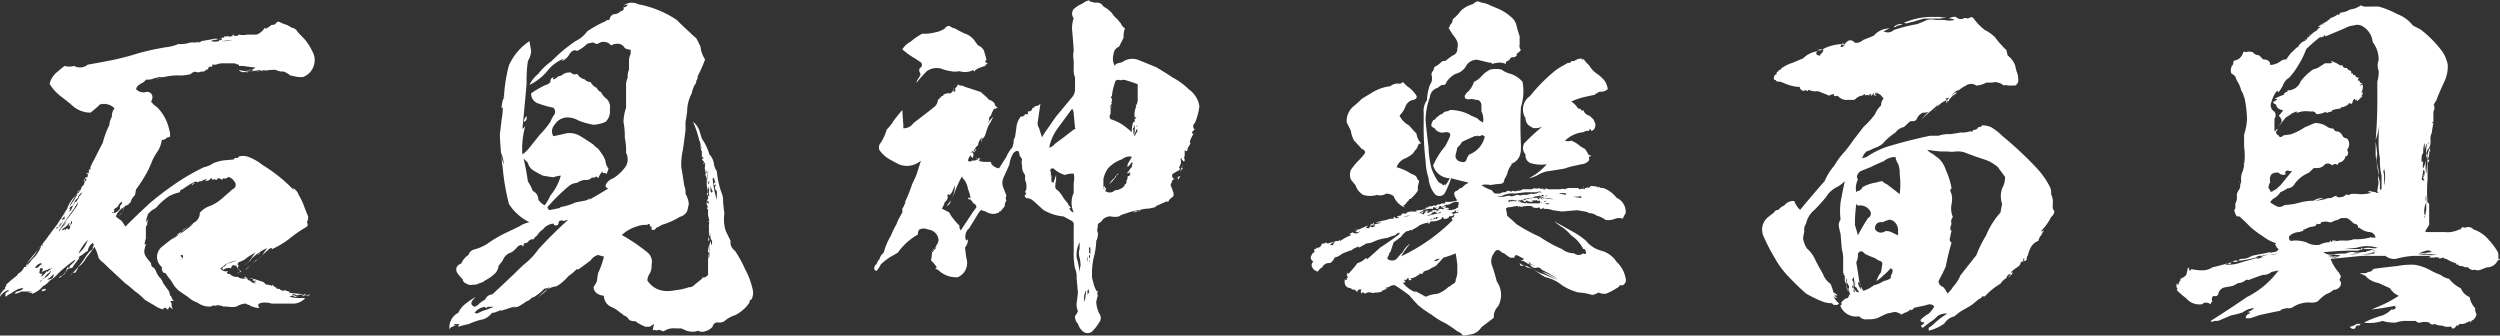 <svg xmlns="http://www.w3.org/2000/svg" width="448.77" height="60.234" viewBox="0 0 448.77 60.234">
  <rect x="0" y="0" width="448.77" height="60.234" fill="#333333" stroke="none"/>
  <path id="sec02_title" d="M50.156-47.637a5.978,5.978,0,0,0,1.289.527q.469.234.938.527a1.277,1.277,0,0,1,1,.7q.645.7,1.172,1.23a8.771,8.771,0,0,1,1.465,2.227,3.156,3.156,0,0,1,.293,2.7,3.164,3.164,0,0,1-1.934,1.992h-.762q-.762-.117-1.523-.293a4.241,4.241,0,0,0-1.172-.7,2.478,2.478,0,0,1-1.406-.293,7.223,7.223,0,0,0-2.93.469,6.666,6.666,0,0,0,1.23-.469q-.82.117-1.758.293a.8.8,0,0,0,.762-.293q-1.465.234-2.871.469a3.075,3.075,0,0,0,1.641-.469h-.937a.377.377,0,0,1-.527.293.918.918,0,0,1-1.23-.293,3.237,3.237,0,0,0,2.988-.41q-1.113-.117-2.227-.293h-.762v-.234a1.26,1.26,0,0,1-.7-.234H40.2a2.973,2.973,0,0,0-1.406.234h-.7v.234q-.234.352-.469,0,.059.176-.234.293.059.293-.293.41V-39.2a.8.8,0,0,1-.937.469,1.359,1.359,0,0,1-1.23,0h.234a1.542,1.542,0,0,0-.937.469,7.211,7.211,0,0,1-2.227.234,11.392,11.392,0,0,0-4.1.762,4.044,4.044,0,0,1,1.934-.469H28.535a9.058,9.058,0,0,1-.879.234,3.132,3.132,0,0,1-1.465.234,1.659,1.659,0,0,1-1.23.762h.469a1.185,1.185,0,0,0-1,.938,1.776,1.776,0,0,0,1.758.527.932.932,0,0,1,1.172,1,1.867,1.867,0,0,1-.234.7,3.68,3.68,0,0,0,1.055,1,8.2,8.2,0,0,1,1.875,2.93,14.628,14.628,0,0,1,.469,1.758v.469q0,.234-.176.234a.729.729,0,0,0-.527.234.866.866,0,0,1-.762.234,5.5,5.5,0,0,1-.7,1.992,10.722,10.722,0,0,0-1,1.7,18.289,18.289,0,0,1-.762,1.758,24.416,24.416,0,0,1-2.168,3.457q-.117.527-.176,1a3.673,3.673,0,0,0-.7.938.672.672,0,0,1-.293.527.974.974,0,0,1-.762.469,2.585,2.585,0,0,0-.469,1q-.352.469-.762.938a3.329,3.329,0,0,0,1.055-1.7,3.083,3.083,0,0,0-1.523,1.7,9.581,9.581,0,0,0,1,.762,8.246,8.246,0,0,1,.7,1.055q2.168-2.168,4.395-4.219a57.7,57.7,0,0,1,4.629-3.516,38.4,38.4,0,0,1,5.1-2.93,4.359,4.359,0,0,0,1.641-.7,7.541,7.541,0,0,1,1.934-.527h-.117q.937-.059,1.934-.176.059-.352.469-.234a.494.494,0,0,0,.41-.293,3.1,3.1,0,0,1,1.465,0,9.041,9.041,0,0,1,2.754,1.523,28.431,28.431,0,0,1,5.742,4.629.891.891,0,0,1-.234-.469,2.244,2.244,0,0,1,1,1.23,12.692,12.692,0,0,1,.938,1.934q.352,1,.762,1.934a2.326,2.326,0,0,1-.234,1.055q.41.586-.293.938A22.965,22.965,0,0,0,51.973-8.73,16.027,16.027,0,0,1,48.75-6.8q.234-.527-.527,0L46.816-5.508q-1.348,1.23-2.871,2.4a2.6,2.6,0,0,0,.938-.762,4.57,4.57,0,0,0,1-.937,3.746,3.746,0,0,0,1.23-1,11.98,11.98,0,0,1,.7-1,.918.918,0,0,1,.176-.234,8.288,8.288,0,0,0-1.406.762q.059.293-.293.469a3.079,3.079,0,0,0,.293-.469,7.793,7.793,0,0,0-1.7,1.465h.234a2.34,2.34,0,0,0-1.172.938,1.262,1.262,0,0,1,.7-.645q.586-.879,1.23-1.758-.645.41-1.23.762a8.243,8.243,0,0,0-.7.527,4.323,4.323,0,0,1-1.055.469q-.469.469,0,.645a.5.5,0,0,0,0,.762.558.558,0,0,0,.527.176q-.352,0,0,.293a.474.474,0,0,0-.762.234l.527-.527a5.966,5.966,0,0,1-.7-.7q.059-.293-.293-.234-.586-.293-.7.469a1.473,1.473,0,0,0-1.406.293q-.352-.293,0-.527a1.042,1.042,0,0,0,.645-.7,6.857,6.857,0,0,1-1.172.938,1.156,1.156,0,0,0,1.406.469,1.921,1.921,0,0,1-.234.293q.117.352.527.234a1.517,1.517,0,0,0,1.406.527,1.828,1.828,0,0,0,1.7.234q0,.352.527.469A1.427,1.427,0,0,0,46.055-.7a1.32,1.32,0,0,1-.469-.234,2.6,2.6,0,0,0,.469-.234h-.7q.234-.469-.234-.469H43.652q.293,0,.293-.234h.176q-.117.176.527.234a9.494,9.494,0,0,1,1.23.234l1.406.469a6.392,6.392,0,0,0,.527.469h.41q.234.234.293,0,.234.41.469,0A.7.7,0,0,0,49.512,0a.415.415,0,0,0,.41.293h.234a.883.883,0,0,0,1.055.234,1.346,1.346,0,0,0,.762.234q-.176.293.117.234.762.117,1.523.176a1.572,1.572,0,0,1,.938.293q0-.293.234-.293h-.234q.293.41.234,0,.41.586.762,0v.293q-.293-.059-.234.234a.549.549,0,0,0-.937,0V1.465a.9.9,0,0,0-1,0,4.406,4.406,0,0,1-.762-.293q-.352.117.234.293a1.629,1.629,0,0,0,1.055.234H52.852q-.059,0-.234-.234a1.823,1.823,0,0,0-.645.234,7.544,7.544,0,0,0,1.406.234h1.406a2.843,2.843,0,0,1-1.934,1h-4.1a3.691,3.691,0,0,0-1.465-.176q-1.406.117-.7.938a2.246,2.246,0,0,1-1.23-.234.419.419,0,0,1-.469-.234,1.822,1.822,0,0,1-.762-.293,3.268,3.268,0,0,0-1.641.527,4.434,4.434,0,0,1-1.758,0h-.645a2.578,2.578,0,0,0-1.055-.234q-.41-.117,0,.234a1.064,1.064,0,0,0-1.172,0,3.581,3.581,0,0,1-2.4-.7A5.031,5.031,0,0,1,33.691,1.7q-.82-.527-1.7-1.172A5.1,5.1,0,0,1,31-.7a5.654,5.654,0,0,0-.645-.937,5.273,5.273,0,0,1-.527-.762.947.947,0,0,0-.527-.234,1.414,1.414,0,0,1-.234-1,2.279,2.279,0,0,1-.879-1.875A2.432,2.432,0,0,1,29.3-7.441q1-.82,1.934-1.523a2.25,2.25,0,0,1,1.055-.527,2.133,2.133,0,0,1,.7-.937,14.632,14.632,0,0,0,1.934-1.23,1.885,1.885,0,0,0,.938-1.7,4.208,4.208,0,0,1,1.992-1.289,7.733,7.733,0,0,0,1.934-1.23q.937-.82,1.934-1.7a.863.863,0,0,0,.293-1.465,1.639,1.639,0,0,0-1.055-.762.8.8,0,0,1-.762.293q.117-.234-.117,0a1.921,1.921,0,0,1-.293.234.658.658,0,0,0-.762-.234.207.207,0,0,1-.234.234.747.747,0,0,0-.7,0q-.059-.586-.469,0a2.458,2.458,0,0,1-1,.234q.41,0,.469-.469a.866.866,0,0,1-.762.234q.176.234,0,.234,0-.117-.176,0a1.091,1.091,0,0,0-.7.234q-.176-.293-.762,0,.234.293.469,0a.437.437,0,0,1-.469.176.259.259,0,0,1-.293.293,1.037,1.037,0,0,0,.293-.469,18.27,18.27,0,0,0-1.934,1.23.523.523,0,0,0-.469.527,7.582,7.582,0,0,0-1.934.7,11.5,11.5,0,0,0-1.992,1.7,2.358,2.358,0,0,1-1,.762q-.41.352-.762.7a7.352,7.352,0,0,0-.41,1.523q.352-.41.7-.762a1.591,1.591,0,0,0-.469,1v.234a.675.675,0,0,0-.234.469V-8.73a4.122,4.122,0,0,0-.234,1q.293.176.469-.234A2.2,2.2,0,0,0,25.957-6.8a1.251,1.251,0,0,0,0,.762,1.288,1.288,0,0,0,.234.527,6.857,6.857,0,0,0,.938,1.172.787.787,0,0,0,.234.7,1.15,1.15,0,0,1,.527.527,7.229,7.229,0,0,0,.645,1.23A2.662,2.662,0,0,1,29.3-.7q.527.7,1.055,1.465.117.41.176.7a.663.663,0,0,1,.234.234,1.246,1.246,0,0,0,.469.762h-.7q.41.527.234.762.117.352.234.762a4.216,4.216,0,0,0-.645-.527v.234l-.293.293h.469q-.7.117-.7-.293-.527-.059-.527.293a4.532,4.532,0,0,1-1.641-.762q-.879-.469-1.7-1a10.182,10.182,0,0,0-1.7-1.465A21.821,21.821,0,0,0,22.5-.7q-1.523-1.406-3.164-2.93l-.7-.7a3.563,3.563,0,0,1-.937-.937,7.249,7.249,0,0,0-.762-1.992,14.513,14.513,0,0,1-1.465,1.992,4.771,4.771,0,0,1-1.406,1.641,8.029,8.029,0,0,1-.527,1,1.078,1.078,0,0,0-.937.527,18.291,18.291,0,0,0,2.637-3.164,6.323,6.323,0,0,1,1-1.289.6.6,0,0,0,.41-.7q.352-.293,0-.7a1.967,1.967,0,0,0-.879,1.406,7.3,7.3,0,0,0-1.055.762q-.82.41-.469.527l-.7.938a5.483,5.483,0,0,0-.469.7A.942.942,0,0,1,12.3-3.4a5.754,5.754,0,0,0-.7,1q-.469.352-.937.762v-.234A2.163,2.163,0,0,0,12.07-3.633a.355.355,0,0,0,.527,0q-.234-.176,0-.234l.469-.469a1.121,1.121,0,0,0,.469-.645A24.07,24.07,0,0,0,10.371-2.4a5.465,5.465,0,0,1-1.465,1.23,3.746,3.746,0,0,1-1.23,1A4.013,4.013,0,0,1,5.742,1.172V1H4.98q.41-.117.762-.234H3.809a2.818,2.818,0,0,1-1.172.41,1.031,1.031,0,0,1,.41-.41A1.851,1.851,0,0,0,4.1.293Q4.1,0,4.336,0a3.554,3.554,0,0,1-1,.293,10.376,10.376,0,0,0-1.465.879,1.593,1.593,0,0,0-.762.527q-.293-.176,0-.7-.059.176-.176.176a.991.991,0,0,1,.469-.41q.41-.059,0-.234A2.6,2.6,0,0,0,.938.762,2.683,2.683,0,0,0,0,1.7,1.29,1.29,0,0,1,.41.762,1.182,1.182,0,0,1,.938.293Q.82-.059,1.113-.176V-.469q.41-.352.762-.7l1.172-.937a1.15,1.15,0,0,1,.527-.527,2.358,2.358,0,0,0,.762-1h.293a.8.8,0,0,1,.645-.7,5.663,5.663,0,0,1,1-1.172A7.756,7.756,0,0,0,7.441-7.441q.234.059.234-.293h0A6.732,6.732,0,0,1,6.8-6.8,7.685,7.685,0,0,1,4.8-4.336q2.637-3.105,5.1-6.387,1.113-1.7,2.168-3.4a5.346,5.346,0,0,1,1.992-2.7q-.293-.527.176-.527v-.234a4.345,4.345,0,0,1-.7,1.23q-.469.7-.937,1.465a4.23,4.23,0,0,1-1.465,2.168,2.34,2.34,0,0,0,.938-1.172q.586-.879,1.23-1.758a14.632,14.632,0,0,1,1.23-1.934A1.07,1.07,0,0,1,15-18.34a3.678,3.678,0,0,0,.234-.7q.352-.059.234-.469-.352.059-.234.469H15a3.081,3.081,0,0,1,.469-.762q.176.293.293-.234A.523.523,0,0,1,16-20.566q-.293-.059-.234.234h-.293q.293-.234.527-.41-.352.059,0,.176v-.176q-.176-.7.234-.293v-.527a11.8,11.8,0,0,1,.7-1.406q.762-1.523,1.523-2.988a15.415,15.415,0,0,1,1.172-3.164,3.475,3.475,0,0,1,.469-1.523,2.01,2.01,0,0,1,.469-1.465,2.64,2.64,0,0,0-2.637-.7,14.7,14.7,0,0,1-1.7,1.465,4.909,4.909,0,0,1-3.457-1.465q-.937-.762-1.934-1.523A8.482,8.482,0,0,1,8.906-36.5a3.825,3.825,0,0,1,1.465-2.227,15.216,15.216,0,0,1,1.23-1,3.138,3.138,0,0,0,1.7,0,2.2,2.2,0,0,0,2.461-.234q1.406-.234,2.871-.527a46.812,46.812,0,0,0,6.035-1.465,44.335,44.335,0,0,1,5.391-1.172,6.775,6.775,0,0,0,1.934-.527,6.251,6.251,0,0,0,2.227-.293h.938q.293,0,.293-.234,0,.234.176.234a.729.729,0,0,0,.527-.234q1.348-.234,2.637-.469a.868.868,0,0,0,.762,0,5.206,5.206,0,0,1-1,.234,1.867,1.867,0,0,0-.7.234,3.1,3.1,0,0,0,1.465,0v-.234q.176.176.469,0v-.234a.419.419,0,0,0-.469.234.557.557,0,0,1,.469-.234q-.059-.176.293-.176.234.117.117-.293.293.293.527,0a1.116,1.116,0,0,0,1,0q0-.234.293-.234-.234.176.176.234a.787.787,0,0,0,.7-.234,3.094,3.094,0,0,0,1.465,0h1.7a2.879,2.879,0,0,0,1.465-1.23q.293.293.469,0a2.9,2.9,0,0,0,.762-.527.866.866,0,0,0,.762-.234A.522.522,0,0,1,50.156-47.637ZM4.8-3.633a1.774,1.774,0,0,1,.7-.879A1.1,1.1,0,0,0,4.8-3.633Zm2.637-.7A1.514,1.514,0,0,0,6.27-3.4q.176-.176.234,0a1.32,1.32,0,0,1,.469-.234.207.207,0,0,1,.234-.234q.117-.41.234,0a.379.379,0,0,1,.234-.469.377.377,0,0,1-.234.176Zm.527.176L7.207-3.4q-.176.41,0,.469-.293.176,0,.527a1.172,1.172,0,0,0,.469-1H7.207A7.012,7.012,0,0,0,7.969-4.16ZM9.2-2.93q-.293.117-.293.293a2.1,2.1,0,0,0-.937,1,.941.941,0,0,0-.762.7.419.419,0,0,0,.234-.469A2.82,2.82,0,0,0,9.2-2.93ZM9.434-3.4a2.934,2.934,0,0,0-1,.293,2.283,2.283,0,0,0-1.23.7h.469a.617.617,0,0,0-.234.527,5.078,5.078,0,0,0,1-1.055q.176.41.293-.176v.176A2.217,2.217,0,0,1,9.434-3.4ZM8.2.293V.527q-.352.117-.762.234.234-.117,0-.234A1.346,1.346,0,0,1,8.2.293Zm.7-9.492v.234a1.811,1.811,0,0,0-.937,1.23H7.676A2.9,2.9,0,0,1,8.2-8.5q.352-.469.7-1Zm.527,7.559A.977.977,0,0,0,9.609-2.4a3.2,3.2,0,0,1-1.172,1A1.516,1.516,0,0,0,9.434-1.641ZM10.84-11.66q-.234-.059-.176.234-.879,1.055-1.758,1.934.7-.937,1.465-1.934a2.026,2.026,0,0,0,.762-1.289A3.557,3.557,0,0,0,10.84-11.66Zm2.988-2.988.234-.7a12.992,12.992,0,0,0-.762,1.23q-.645.879-1.23,1.7Q11.016-10.781,9.9-9.2a1.8,1.8,0,0,1,.938-1.055q-.234,0-.176.293a1.763,1.763,0,0,1,.469-.762,7.693,7.693,0,0,0,.7-1.23Q12.891-13.242,13.828-14.648ZM11.6-12.187v-.527a2.671,2.671,0,0,0-.937,1.816,2.091,2.091,0,0,0-.527.176v.293a1.92,1.92,0,0,0,.234-.293.7.7,0,0,0,.469-.469v-.469a.789.789,0,0,1,.293-.527q.352.234,0,.234A.419.419,0,0,1,11.6-12.187Zm-.234.234a4.345,4.345,0,0,0-.7,1.23Q11.016-11.309,11.367-11.953Zm.234.762q.234-.352.469-.762a14.028,14.028,0,0,1-1.23,1.523Zm1.172-.762a1.982,1.982,0,0,1-.469.527,3.2,3.2,0,0,1-1.172,1q.117.176,0,.176h.234q.234-.293.469,0,0-.469.469-.176v.176a1.1,1.1,0,0,0,.293-.937q.586-.352.176-.762A1.338,1.338,0,0,1,12.3-10.9,1.851,1.851,0,0,1,12.773-11.953Zm1.934-5.1a3.73,3.73,0,0,0-.645.7h0v.234a6.393,6.393,0,0,1-.527.469q-.234.527-.469,1a1.228,1.228,0,0,0-.762.762q0-.234.293-.234.059.293-.293.469a.472.472,0,0,0,.469-.234,7.471,7.471,0,0,1,.762-1.465h0a.259.259,0,0,0,.293-.293,1.1,1.1,0,0,0,.41-.7A1.138,1.138,0,0,0,14.707-17.051ZM15.762-8.5a9.559,9.559,0,0,0-1.7,2.461A5.118,5.118,0,0,0,15.762-8.5ZM21.8-14.883a.356.356,0,0,0,0-.469,2.7,2.7,0,0,0-.7.938,1.857,1.857,0,0,0-.7.527q.176.352.176,0a2.091,2.091,0,0,0-.176.527q-.176-.234-.293,0,.762.176,1.465-.762A.62.62,0,0,1,21.8-14.883Zm5.332-22.383a1.888,1.888,0,0,1-.937.527A1.888,1.888,0,0,0,27.129-37.266Zm6.8,26.543q.41-.352.762-.7A21.847,21.847,0,0,0,30.762-8.5Q32.4-9.609,33.926-10.723ZM32.754-5.8h-.293v.293q.527.176,0,.527A.519.519,0,0,0,32.754-5.8Zm8.965-38.613q-.937.117-1.934.234A5.372,5.372,0,0,0,41.719-44.414ZM42.48-4.8a3.82,3.82,0,0,0-1.758.645Q41.6-4.512,42.48-4.8Zm72.082-46a18.477,18.477,0,0,1,6.914,2.813q1.172,1.172,2.4,2.285a13.493,13.493,0,0,0,1.113,1q.41.762.762,1.523a4.9,4.9,0,0,0,.82,2.285,26.689,26.689,0,0,1-1.348,3.047.942.942,0,0,1-.234.762.873.873,0,0,1-.293.762,6.38,6.38,0,0,0-.527,1.523,7.041,7.041,0,0,0-.82,3.281q-.117.938-.293,1.816v1.523q-.234,1.816-.469,3.516a11.807,11.807,0,0,0-.293,3.105q.293,1.641.527,3.281a3.461,3.461,0,0,1,.234,1.523,3.98,3.98,0,0,1,.586,1.816q-.117.645-.293,1.289a1.973,1.973,0,0,1-1.289,1,13.793,13.793,0,0,1-3.281,1.465,4.963,4.963,0,0,1-1,.527.558.558,0,0,1-.82.293V-10.9q-.352.059-.293-.293-.176-.352-.469,0a4.668,4.668,0,0,0-1.934.293,6.6,6.6,0,0,0-2.637,1.523A32.472,32.472,0,0,1,116.2-6.27a2.166,2.166,0,0,1,.762,2.227,2.885,2.885,0,0,1-.293,1.523A2.586,2.586,0,0,0,116.2-1.23q1.641,2.461,5.039,1.758a10.163,10.163,0,0,0,2.4-.527A1.338,1.338,0,0,0,124.7-.469q.82-.645,1.582-1.289-.234.234-.293,0a.941.941,0,0,0,.879-.234.473.473,0,0,0,.234-.527V-6.27a2.384,2.384,0,0,1,.234-1.289,2.407,2.407,0,0,0,0,1.289q-.293-.059-.234.234a1.294,1.294,0,0,1,0,.938,3.833,3.833,0,0,0,.234-.41V-6.8a2.3,2.3,0,0,1,.293-1.523v.762a.781.781,0,0,0,0-1.055,1.445,1.445,0,0,1,0-1q-.234.176,0,.469-.527-.41-.293.527a.277.277,0,0,1-.234.293l.234-1.289a.868.868,0,0,1,0-.762q-.234-.059,0-.293v.293a2.407,2.407,0,0,1,0-1.289q-.352-.117,0-.234-.117-.527-.234-1v-1.055l-.234-.234.234-.234a.95.95,0,0,1-.234-.82.277.277,0,0,1,.234.293.355.355,0,0,0,0-.527.207.207,0,0,0-.234.234v-.234q.176-.176,0-.234.293,0,.234-.293a.866.866,0,0,0-.234-.762q.234-.352.234,0a10.272,10.272,0,0,0-.234-1.523v-1.23a4.406,4.406,0,0,0-.293-.762.8.8,0,0,0,.293-.762,1.021,1.021,0,0,1-.293.527,2.886,2.886,0,0,0,0-.82q.176,0,0,.293a1.251,1.251,0,0,1,0-.762v-.527q-.41.117,0,.234-.352.059-.293-.234.293.117,0-.293a.881.881,0,0,1-.293-.469h.293a.259.259,0,0,0-.293-.293v-1a1.867,1.867,0,0,1-.234-.7q.117.293.234,0h-.234a2.385,2.385,0,0,0-.234-1.289,20.941,20.941,0,0,0-1.113-3.34,3.85,3.85,0,0,1,1.113,1.523l.469,1.523a9.3,9.3,0,0,1,1.348,2.813,3.065,3.065,0,0,1,.82,1.758,3.113,3.113,0,0,0,.527,1.289,15.384,15.384,0,0,0,.82,3.809,3.8,3.8,0,0,1,.293,1.758q.117,1.055.234,2.051a6.747,6.747,0,0,0,.234,3.047q.41.879.879,1.816a1.805,1.805,0,0,0,.762,1.758,19.062,19.062,0,0,1,1.816,3.281A13.33,13.33,0,0,1,135.07.234a2.531,2.531,0,0,1,0,1.523.891.891,0,0,1-.234.469.425.425,0,0,0-.293.527,6.808,6.808,0,0,1-2.637,2.285,5.02,5.02,0,0,0-1.875,1.055,1.629,1.629,0,0,1-1.055.234.893.893,0,0,0-1.055.762,2.805,2.805,0,0,1-1.348.82,1.626,1.626,0,0,1-1.055,0q-.176-.176-.527,0a3.233,3.233,0,0,1-2.168-.293q-.293-.117-.527-.234h-1.055a3.175,3.175,0,0,0-2.109.527,4.012,4.012,0,0,1-.82-.293.882.882,0,0,1-.879,0q-.059.234-.234,0a4.122,4.122,0,0,1,.234-1,3.081,3.081,0,0,0-.762.469h-.82a7.56,7.56,0,0,1-1.816-1,1.862,1.862,0,0,1-1.113-.234,1.586,1.586,0,0,0-1-.82,1.73,1.73,0,0,0-.586-.469A5.911,5.911,0,0,0,109.7,3.516a2.182,2.182,0,0,1-1.289-1.992q-1.7-.176-1.875-1.523.293-.469.586-1l.234-1.523a14.347,14.347,0,0,0,1.055-2.988,10.618,10.618,0,0,1-1.055-.293,2.518,2.518,0,0,0-1.348,1q-1.172.879-2.4,1.758.352-.117,0-.234a1.92,1.92,0,0,0-.293.234,8.431,8.431,0,0,1-1.289,1.055A8.411,8.411,0,0,1,99.914-.176,4.277,4.277,0,0,0,97.453,1,6.956,6.956,0,0,1,95.344,2.52,11.3,11.3,0,0,0,98.8-.176a1.428,1.428,0,0,1-1.055.41q-.41.41-.82.762-.527.41-1.055.762a1.289,1.289,0,0,0-.527.234,1.572,1.572,0,0,1-.82.527,12.206,12.206,0,0,1-1.582,1,2.2,2.2,0,0,0-1.348.527,5.03,5.03,0,0,1,1.348-.762,1.641,1.641,0,0,1-.82.234q-1.172.41-2.4.762,0,.059.293-.234a13.8,13.8,0,0,1-1.348.527h-.293l-.469.469a2.8,2.8,0,0,1-1.7.82,15.229,15.229,0,0,0-2.109.762,13.75,13.75,0,0,0-1.816.469V6.855l.234-.234H81.457a.617.617,0,0,0,.527.234q-.937.059-.527.234a.657.657,0,0,0-.762.527A2.95,2.95,0,0,1,82.277,4.57a4.432,4.432,0,0,1,1.582-1.816,7.238,7.238,0,0,1,1.582-1q-1.523,1.23-.234,1.758a2.358,2.358,0,0,0,1-.762l-.234.234a5.127,5.127,0,0,1,1.113-.762,1.437,1.437,0,0,1,1.289-.937l3.75-3.516Q93.059-3.164,94-4.043A12.606,12.606,0,0,0,96.633-6.8q2.578-2.812,5.391-5.332l-.82.234a1,1,0,0,0-.82,0l-.234.7q-.586.293-.82-.234a2.718,2.718,0,0,0-1.875,1.055,3.03,3.03,0,0,0-.82.762,2.365,2.365,0,0,1-.762.762q.059.293-.234.234a1,1,0,0,0-.879.527A2.473,2.473,0,0,1,94-7.852q.117.41-.234.527v-.234a1.029,1.029,0,0,0-.82.234A5.734,5.734,0,0,1,91.828-6.27,2.294,2.294,0,0,0,90.246-4.8q-.41.527-.762,1A2.167,2.167,0,0,1,88.9-2.52,6.919,6.919,0,0,1,87.082-1.23,2.274,2.274,0,0,1,85.969-.7a1.516,1.516,0,0,1-1,.234,1.675,1.675,0,0,1-.879,0L83.625-.7a.908.908,0,0,1-.586-.762,5.457,5.457,0,0,1-1.055-1.289q-.352-1.055.82-1.523A3.477,3.477,0,0,1,84.094-5.8a1.462,1.462,0,0,1,1.113-1,7.975,7.975,0,0,0,2.344-1.055,22.372,22.372,0,0,1,2.93-1.758l2.7-1.289a4.881,4.881,0,0,1,1.875-.762,9.06,9.06,0,0,1-3.691-3.281,39.749,39.749,0,0,1-1.113-6.387q-.41-3.047-.527-6.094.176-1.289.293-2.52a13.364,13.364,0,0,0,.234-3.047v.762q-.293.059-.234-.234v.762a7.181,7.181,0,0,1,.469-2.578q-.352.352,0,.527v-.762a26.668,26.668,0,0,1,.879-5.332,10.207,10.207,0,0,1,3.691-4.336q.117.879.293,1.758a3.98,3.98,0,0,1-.586,1.816,23.634,23.634,0,0,0-.234,4.043q-.352,4.1-.762,8.145a1.694,1.694,0,0,0,.527-.527,15.028,15.028,0,0,0-.527,5.1,5.53,5.53,0,0,0,1.289-1.23l1.875-2.344A14.963,14.963,0,0,0,98.8-29.707q.234-.527.527-1.055a.991.991,0,0,0,0-1.465,17.119,17.119,0,0,1-2.607-.732A1.845,1.845,0,0,1,95.344-34.8a15.976,15.976,0,0,1,2.637-1.523,1.32,1.32,0,0,0,.82-.527q0-.937.762-.762-.469.059-.234.293a1.32,1.32,0,0,0,.82-.527,1.851,1.851,0,0,0,1.055-.469,2.385,2.385,0,0,1,1.289-.234.876.876,0,0,0,1.113.234,2.094,2.094,0,0,0,1.348,1,1.337,1.337,0,0,0,1.055.469,2.255,2.255,0,0,0,1.113,1.055,1.452,1.452,0,0,0,.762.762,3.5,3.5,0,0,0,.82,1.055,2.008,2.008,0,0,1,.762,2.051,2.518,2.518,0,0,1-.762,2.227,6.087,6.087,0,0,1-2.168.527,12.539,12.539,0,0,1-2.7-.762,3.849,3.849,0,0,0-2.344-.527,2.726,2.726,0,0,0-1.934,1.289,1.711,1.711,0,0,0-.234,2.051q1.23-.234,2.4-.527a3.693,3.693,0,0,1,2.461.527q1.172.7,2.344,1.523a3.553,3.553,0,0,0,.82.7q.41.527.762,1.055a3.95,3.95,0,0,1,.586,1.23,2.34,2.34,0,0,0,.527,1.289,2.31,2.31,0,0,1-.293.82q0,.352-.234,0h-.293a.259.259,0,0,1-.293-.293,5.34,5.34,0,0,0-.762,1.289q-.117-.527-.586-.234a.356.356,0,0,1-.469,0,1.434,1.434,0,0,1-1.348.469,3.149,3.149,0,0,0-1.348.527,2.659,2.659,0,0,0-1.348.469,33.823,33.823,0,0,0-3.223,3.047q-.352.41-.762.82.176.762.762.469a6.312,6.312,0,0,0,1.113-.234h.234a1.92,1.92,0,0,0,.293-.234,9.876,9.876,0,0,0,2.637-.82l2.461-.469q1.758-1,3.457-2.051a.552.552,0,0,1-.527-.527,2.118,2.118,0,0,1,1.289-1.23,7.466,7.466,0,0,0,2.4-2.285,2.489,2.489,0,0,0,0-2.344,11.1,11.1,0,0,0-.234-2.754v.234a13.364,13.364,0,0,0-.234-3.047,8.736,8.736,0,0,1,.469-2.52v-3.809a3.178,3.178,0,0,1,.293-1.582,3.132,3.132,0,0,1,.234-1.465v-1.289a3.036,3.036,0,0,1,.293-1.523v-.762a1.949,1.949,0,0,1-1.055-.293,1.447,1.447,0,0,0-1.113-.762,2.353,2.353,0,0,0-1.348.293,1.676,1.676,0,0,0-2.344-.293,1.029,1.029,0,0,1-.82-.234,6.312,6.312,0,0,0-1.113.234,6.919,6.919,0,0,1-1.816,1.289q-.645-.41-1.348.527a2.872,2.872,0,0,1-1.348,1.289.889.889,0,0,1,.586-.527,6.885,6.885,0,0,0-3.223,2.285,9.359,9.359,0,0,1-3.223,2.52,6.062,6.062,0,0,1,1.582-1.992,11.074,11.074,0,0,1,2.4-2.285,26.962,26.962,0,0,1,4.277-3.574,5.792,5.792,0,0,0,2.109-1.758,19.062,19.062,0,0,1,3.281-1.816.729.729,0,0,1,.527-.234.207.207,0,0,0,.234-.234,1.1,1.1,0,0,1,.82-.82,1.337,1.337,0,0,0,1.055-.469q.82-.176.586-.762a.7.7,0,0,0,.762-.527q-.41.117-.762.234A2.461,2.461,0,0,1,114.563-50.8ZM88.664,3.516H87.551q-.41.41-.469,0A2.68,2.68,0,0,0,85.207,4.57a.671.671,0,0,0,.762,0,5.682,5.682,0,0,1,1.348-.527Q88.02,3.75,88.664,3.516ZM90.48-22.09a17.4,17.4,0,0,0-.469-2.051,3.7,3.7,0,0,0,.469,2.051,4.646,4.646,0,0,0,.352,2.051A4.646,4.646,0,0,1,90.48-22.09Zm4.043-8.379a.62.62,0,0,1-.527.762,2.25,2.25,0,0,1,.527-1.055Zm.234,8.145A7.012,7.012,0,0,0,94-23.086q.469,2.051.762,4.1a7.751,7.751,0,0,1,.879,1.7,1.7,1.7,0,0,1,1,1.582,3.366,3.366,0,0,0,1.113,1A8.075,8.075,0,0,0,98.8-16.465a9.549,9.549,0,0,0,1.875-3.574,5.982,5.982,0,0,0-1.348.293q-.937-.117-1.875-.293a15.791,15.791,0,0,1-1.816-1A2.212,2.212,0,0,1,94.758-22.324ZM106.008-16a1.183,1.183,0,0,1-1.055.527Q105.48-15.7,106.008-16ZM127.1-20.039v-1a7.469,7.469,0,0,0,0,2.285v1.992q0,.586.234.293v0a1.626,1.626,0,0,1,0-1.055,1.409,1.409,0,0,1-.234-.937v.176a.675.675,0,0,1,.234-.469v-.527a.473.473,0,0,1-.234.527.207.207,0,0,1,.234-.234H127.1A4.76,4.76,0,0,1,127.1-20.039Zm.82,2.754a1.365,1.365,0,0,1-.293-1,2.4,2.4,0,0,0,0,1.289Q127.922-17.051,127.922-17.285Zm.234-2.461q-.059.234-.234.234a18.285,18.285,0,0,0,.762,3.809v-1.582a.712.712,0,0,1-.234-1q.176.41,0-.176a2.866,2.866,0,0,1-.293.176v-.7q-.059.293.293.234A2.934,2.934,0,0,1,128.156-19.746Zm67.57-31.582a2.528,2.528,0,0,0,1.348.234,1.347,1.347,0,0,1,1,.7,5.66,5.66,0,0,1,1.523,1.172,4.949,4.949,0,0,0,1.055,1.172,4.216,4.216,0,0,0,.527.645,1.991,1.991,0,0,0,.762.938,3.811,3.811,0,0,0-.234,1.641l-.82,1.641a1.538,1.538,0,0,0-1,1.406,2.655,2.655,0,0,0,.234,2.051.718.718,0,0,1,.527-.469,6.949,6.949,0,0,1,.762-.176,2.993,2.993,0,0,1,2.813-.469q1.641.645,3.34,1.348,1.582.938,2.988,1.875a12.124,12.124,0,0,1,2.871,2.109A4.516,4.516,0,0,1,215.3-32.52a10.365,10.365,0,0,1-.82,3.047.732.732,0,0,0,0,1.172.882.882,0,0,0-.527.7h.293l-.82,1.641a.75.75,0,0,1,.293-.469.586.586,0,0,0,0,.7v-.234a3.239,3.239,0,0,1-.293.645.891.891,0,0,0-.234.469q-.059.7-.527.234v.938q-.176.645,0,.7v.469q-.117-.352-.234,0-.117-.469-.293-.234V-23.2q-.469.41-.234.234a1.294,1.294,0,0,1,0,.938,5.369,5.369,0,0,0-.293.7q.293,0,.293-.234a.754.754,0,0,1-.527.7l-.82.469a.559.559,0,0,0,.293.938.754.754,0,0,0-.527.7.634.634,0,0,0-.176.469,9.362,9.362,0,0,1,.41,1.113,1,1,0,0,1,0,.938,1.874,1.874,0,0,0-.879.938q-.41-.234,0-.234l-2.109.938-.234.234-1.055.234a5.349,5.349,0,0,0-1.582.234,12.418,12.418,0,0,0-2.754.7,2.577,2.577,0,0,0-1.055.469,3.345,3.345,0,0,1-1.523,0,1.89,1.89,0,0,0-1.523.7.909.909,0,0,1-.527.469.63.63,0,0,0-.234.7,1.38,1.38,0,0,0,0,1.113,2.617,2.617,0,0,1-.293,1.406,13.686,13.686,0,0,1-.527,3.281,14.754,14.754,0,0,0-.234,3.223,4.12,4.12,0,0,0,.234.938A4.454,4.454,0,0,0,197.074,1V.527a1,1,0,0,0,0,.938q-.176.586-.293,1.172a5.5,5.5,0,0,0,.527,2.051,1.3,1.3,0,0,1,0,1.641,8.51,8.51,0,0,1-1.289,1.641,1.315,1.315,0,0,1-1.582,0,2.988,2.988,0,0,1-.937-1.406,1.828,1.828,0,0,1-.527-1.406,2.926,2.926,0,0,0,.527-.879,2.821,2.821,0,0,1-.234-1.406L193.5,1l-.234-2.578a4.138,4.138,0,0,0-.293-1.816,11.411,11.411,0,0,1-.234-2.812v-4.863a.8.8,0,0,0-.527-.937l-1.289-.7a8.651,8.651,0,0,1-3.633-1.172q-.879-.82-1.816-1.641a1.794,1.794,0,0,0-1.23-.469l-.234-.234q-.234-.293.234-.469l-.234-.469a1.21,1.21,0,0,0,.234-.879,1.987,1.987,0,0,0-.234-1.172v-.937a3.079,3.079,0,0,1-.293-.469,1.987,1.987,0,0,1-.234-1.172,2,2,0,0,1,0-1.172l-.469-.7q-.059-1.348-1.055-.469a4.76,4.76,0,0,0-.762,2.109l-1.055,2.344a2.245,2.245,0,0,0,0,1.875q.234.645.527,1.348a1,1,0,0,0,0,.938,1.184,1.184,0,0,0-.293.938q-.352.469-.762.938-.293,0-.293.234-.352.117-.762.234a2.617,2.617,0,0,1-1.7-.469,2.473,2.473,0,0,1-.762-.234,6.289,6.289,0,0,0-.82,1.172l-1.289,2.109a1.911,1.911,0,0,0-.527,2.285q0-.234.293-.234a2.174,2.174,0,0,1-.527,1.406l.234,1.875a2.779,2.779,0,0,1-1.523,3.457,4.586,4.586,0,0,1-3.574-1.348,1.289,1.289,0,0,1-.527-.234q.293,0,.293-.234a5.663,5.663,0,0,0-1-1.172q.117-.7.176-1.406a8.8,8.8,0,0,1,.82-.937,1.208,1.208,0,0,0-.82.7h-.176a2,2,0,0,0,1-1.172,1.33,1.33,0,0,0,.234-1.406,2.063,2.063,0,0,0-1.758-1.348,1.863,1.863,0,0,0-1.582,0,1.21,1.21,0,0,0-.234.879,11.313,11.313,0,0,0-3.633,3.281q-.586.352-1.23.7A11.95,11.95,0,0,0,158.109-4.1a4.65,4.65,0,0,1-.762,1.172q-.645-.176-.293-.937.176-.293.293-.234a1.888,1.888,0,0,1,.527-.937,2.13,2.13,0,0,1,.762-1.172h0a11.522,11.522,0,0,1,1.289-3.047,14.169,14.169,0,0,1,1-2.051,5.167,5.167,0,0,1,.527-1.172q.234-.469.527-.937v-.7a3.511,3.511,0,0,0,.469-.937q.176-.059,0-.234a25.193,25.193,0,0,0,1.289-3.223q.41-.82.762-1.641l.82-2.578a3.847,3.847,0,0,1-3.867.7q-.937-.469-1.758-.937a5.656,5.656,0,0,1-1.816-1.641,1.245,1.245,0,0,1,.234-1.348,9,9,0,0,0,1.055-2.344,8.51,8.51,0,0,0,1.289-1.641q.7-.937,1.523-1.875.059,1.289.176,2.578v.7a2.078,2.078,0,0,0,1.816-.937q1.875-1.406,3.633-2.812a1.786,1.786,0,0,0,.762-1.348,5.966,5.966,0,0,0,.7-.7q.293,0,.293-.234.234-.117.527-.234.234.117.527-.234-.293.293.234.234a1.857,1.857,0,0,0,.527-.7q-.176.176,0-.234v.7q.527-.234.234-.7a.92.92,0,0,0,.527-.7.942.942,0,0,0,.762.234,8.553,8.553,0,0,0,1.289.469l2.109.7q.352.352.762.7a5.966,5.966,0,0,1,.7.7,1.481,1.481,0,0,1,1,.7.752.752,0,0,0,.527.645.617.617,0,0,1-.527.234q-.176,0-.234.234a3.683,3.683,0,0,0-.469,1.172q0-.234.176-.234a.653.653,0,0,0-.469.7v.234a.891.891,0,0,0-.234.469,9.824,9.824,0,0,1,1-1.172l-.469.938q-.293.469-.527.938l-.469,1.406a1.3,1.3,0,0,1-.527.7l-.234.7a2.08,2.08,0,0,1,.234-.937v0a1.968,1.968,0,0,0-.762,1.406,2.516,2.516,0,0,0-.82,1.113.383.383,0,0,0,.293-.469l.234.234a.207.207,0,0,0-.234.234q-.41.117,0,.234-.293,0-.293-.234-.293.117,0,.469v.234q-.176.176,0,.234-.176.176,0,.234a.6.6,0,0,1-.527-.469,2.129,2.129,0,0,0-.469.938q.293.352.762,0a1.629,1.629,0,0,0,1.055-.234q-.41-.234-.293,0,.234.059,0-.234h.293q-.469,0,0,.234a.207.207,0,0,1,.234-.234v.234q0-.234.293-.234a.383.383,0,0,0-.293.469q.293,0,.293-.234-.059.293-.527.234a3.3,3.3,0,0,0,1.523.234h.762a1.307,1.307,0,0,0,.176.469,2.124,2.124,0,0,0,1.289.7q.7-1.055,1.348-2.109a5.339,5.339,0,0,1,1.055-1.641q.117-.41.234-.879a1.31,1.31,0,0,1,.234-.937q.176-1.055.293-2.109a3.934,3.934,0,0,1,.762-1.641.624.624,0,0,0,.762-.469.438.438,0,0,0,.527,0q.059-.293-.293-.234h.293v-.234a.593.593,0,0,0,.762-.469.472.472,0,0,1,.469-.234q0-.234-.293-.234a1.357,1.357,0,0,0,1.289-.41q-.234,1.582-.469,3.223a1.54,1.54,0,0,0,.234,1.172q.234.82.527,1.641a11.764,11.764,0,0,1,1.055-1.641q.7-1.055,1.465-2.109,1.465-1.758,2.871-3.457a2.174,2.174,0,0,0,.527-1.406v-2.109a3.811,3.811,0,0,1-.234-1.641v-1.348a5.044,5.044,0,0,1,0-1.875q-.117-1.875-.293-3.75a5.231,5.231,0,0,1,.293-2.051,1.294,1.294,0,0,1,0-1.641,5.213,5.213,0,0,1,1.465-.937q.352-.234.762-.469a1.288,1.288,0,0,0,.527-.234A.207.207,0,0,0,195.727-51.328ZM171.41-46.465a15.963,15.963,0,0,0,1.816.938,3.454,3.454,0,0,1,1.816,1.406,8.242,8.242,0,0,0,.527.7,2.068,2.068,0,0,1,1.055.938l.469,1.641-.234.234q0,.293.469.41a.912.912,0,0,0-.469.469,8.554,8.554,0,0,0-1.289.469q-.352.117-.293.234-.293-.059-.234.234-.352.059-.293-.234a3.135,3.135,0,0,1-2.52.234,3.6,3.6,0,0,1-1.582,0,7.334,7.334,0,0,1-1.758-.469,3.147,3.147,0,0,0-2.52.469A24.094,24.094,0,0,0,164.5-36.68a1.8,1.8,0,0,1,.293-.7,5.338,5.338,0,0,0,.527-.937v.234a5.369,5.369,0,0,1-.293-.7.61.61,0,0,1,.293-.7.637.637,0,0,0,0-.879l-1.055-.7a13.545,13.545,0,0,1-2.285-1.641,3.8,3.8,0,0,1,1.523-1.406,10.6,10.6,0,0,1,2.051-1.406,7.462,7.462,0,0,0,2.285-.234,4.384,4.384,0,0,0,1.758-.7.918.918,0,0,1,.82-.469A2.146,2.146,0,0,0,171.41-46.465Zm1.523,27.012a.891.891,0,0,1-.234-.469,19.525,19.525,0,0,0-1.289,2.754,10.276,10.276,0,0,1-.762,1.641,1.016,1.016,0,0,1-.762.938,5.155,5.155,0,0,0,1.523-3.691q-.234.527-.469,1.113a3.307,3.307,0,0,1-.527.7V-16.7q-.527.059-.293.469v-.234a1.142,1.142,0,0,1-.527,1.172h0a3.988,3.988,0,0,1-.527,1.172q.7.352,1.348.7a4.65,4.65,0,0,0,.762,1.172,7.53,7.53,0,0,0,1.055,1.172,1.121,1.121,0,0,0,.234.879q1.113-1.7,2.285-3.457a8.242,8.242,0,0,0,.527-.7.754.754,0,0,0-.527-.7,8.242,8.242,0,0,0-.527-.7q-.7,0-.234-.469-.059.293.234.234a6.485,6.485,0,0,0-.469-1.641A3.35,3.35,0,0,0,172.934-19.453Zm2.109-5.391a.53.53,0,0,0-.293.469q0-.352-.234,0-.293.176,0,.234a2.483,2.483,0,0,0,.234-.7Q174.809-24.668,175.043-24.844Zm17.7-6.27a1.572,1.572,0,0,0-.293-.937l-2.578,3.516a8.322,8.322,0,0,0-1.523,3.457,1.654,1.654,0,0,0,1-.645q.762-.586,1.582-1.172.879-.7,1.816-1.406.586-.293.234-.234h0Zm-3.633,9.785q-.82-.059-.469.7v.938a.634.634,0,0,1,.176-.469,2.856,2.856,0,0,0,0,1.406q.059-.234.293,0l.469-1.406v.938l-.234,1.172a.557.557,0,0,1,.234-.469.719.719,0,0,0,.293,1.113A6.024,6.024,0,0,1,190.922-16q.352.469.762.938a1.3,1.3,0,0,0,.527.7q-.117.352-.234,0v.234a1.069,1.069,0,0,0,.762.7,4.246,4.246,0,0,1,0-3.516V-18.75a3.872,3.872,0,0,0,0-1.641,3.809,3.809,0,0,0-1.582.234A5.119,5.119,0,0,1,189.105-21.328Zm4.688,14.414V-8.086a5.268,5.268,0,0,0-.527,2.813,11.17,11.17,0,0,1,.527,2.988,4.293,4.293,0,0,1,.176-1.582,5.779,5.779,0,0,0-.176-1.406A2.93,2.93,0,0,1,193.793-6.914ZM194.965.527a3.039,3.039,0,0,0-.293,2.109A10.633,10.633,0,0,0,194.965.527Zm.527-.234a1.016,1.016,0,0,0-.293,1.172v-.7a3.079,3.079,0,0,1,.293.469v-.7Q195.258.762,195.492.293Zm-.293-5.8a1.294,1.294,0,0,0,0,.938Zm.527-.469h-.234q.293-.059.234.234h-.234v.469q.352.234,0,.469v.469Zm-.234-1.172v.938l.234.234V-7.148Zm7.676-16.289a2.113,2.113,0,0,0-1.758.469,5.9,5.9,0,0,0-2.52,1.641,5.084,5.084,0,0,0-.82,1.875v1.406q-.117.527.293.234-.352.059-.293-.234.352.059.293-.234a.651.651,0,0,0,.234.645q-.352.41,0,.469a1.267,1.267,0,0,0,1.523-.234,2.51,2.51,0,0,0,1.582-.645.891.891,0,0,0,.234-.469q.293,0,.176-.234.41-.117,0-.234a1.184,1.184,0,0,0,.293-.937.531.531,0,0,0,.527-.469q-.41.176,0-.234a.617.617,0,0,0-.527.234.379.379,0,0,1,.234-.469v.234a.53.53,0,0,1,.293-.469q0,.234-.293.234a1.857,1.857,0,0,1,.527-.7,1.624,1.624,0,0,1,.527-1.172.889.889,0,0,1-.527.469V-22.5a3.5,3.5,0,0,1-.762.938v-.469l.234-.469A4.67,4.67,0,0,0,203.168-23.437Zm-2.812,3.516a5.9,5.9,0,0,1-1.23,1.406,3.987,3.987,0,0,1,1-1.172.531.531,0,0,1,.527-.469.557.557,0,0,1,.234-.469A1.857,1.857,0,0,0,200.355-19.922Zm1.758-17.227a1.294,1.294,0,0,0-.937,0q-.937-.293-1.055.469a10.13,10.13,0,0,0-.527,2.344q-.352.293,0,.469v.469q-.176.176,0,.469a.783.783,0,0,0-.234.879.557.557,0,0,1,.234-.469l-.234.469v.938a.711.711,0,0,0,0,.938,8.916,8.916,0,0,1,2.051.938,15.4,15.4,0,0,1,1.758,1.406,4.493,4.493,0,0,1,.293-1.875v.234a.207.207,0,0,1,.234-.234v.7h-.234a.293.293,0,0,1,0,.469v-.234q-.234.586,0,.469v.938l.234-.469v.234q-.176.293,0,.469a5.338,5.338,0,0,1,.527-.937.293.293,0,0,1,0-.469l-.234.234a.787.787,0,0,1,.234-.7q-.293.059-.234-.234A2.266,2.266,0,0,1,203.7-27.6v-1.641q.234.176,0,.234V-30.41a.638.638,0,0,1,0,.938q.117-.586.293-1.172-.352.41-.293-.234v.469a3.63,3.63,0,0,1,.293-2.109q-.234.059,0-.234a1.862,1.862,0,0,0,.234-1.113v-2.578Q203.168-36.855,202.113-37.148Zm0,15.586a.23.23,0,0,1-.176.234q.059.352.176,0-.117.352-.176,0l-.234.469a2.7,2.7,0,0,1,.7-.937A1.92,1.92,0,0,1,202.113-21.562Zm2.4,7.91h-.293a3.352,3.352,0,0,1-.762.234.8.8,0,0,1,.762-.234Q205.1-13.945,204.516-13.652Zm7.383-6.27a2.772,2.772,0,0,0-.527.938.747.747,0,0,0,0-.7h0A.617.617,0,0,1,211.9-19.922Zm.234-1.641a1.375,1.375,0,0,0,.293-.469,2.705,2.705,0,0,0-.527,1.406l.234-.7v.234Q212.426-21.27,212.133-21.562Zm53.8-29.531a4.757,4.757,0,0,1,1.641.527q.586.234,1.113.469a8.363,8.363,0,0,1,2.988,1.992,2.766,2.766,0,0,1,.586,1.289q.234.879.527,1.758v1.465a1.116,1.116,0,0,0,.234,1,3.366,3.366,0,0,1-.527.527.379.379,0,0,0-.234.469.819.819,0,0,1-.82.293,1.363,1.363,0,0,0-.352.234.718.718,0,0,1-.527.469q-.293.117-.234.527a2.821,2.821,0,0,0-1.406-.234,4.185,4.185,0,0,0-1.055.234.4.4,0,0,0-.527-.234q-1.113-.293-2.168-.527a2.24,2.24,0,0,0-1.934,1A2.854,2.854,0,0,1,261.3-38.32a4.546,4.546,0,0,0-1.641,1.465q-.117.645-.82.527a5.274,5.274,0,0,0-.762.527,1.924,1.924,0,0,0-1.406,1.7,12.186,12.186,0,0,0-.762,4.277q.234,2.344.527,4.746a17.7,17.7,0,0,0,.527,3.75,9.893,9.893,0,0,0,1.113,2.227,1.1,1.1,0,0,0,.762.527q.234.527.586,0v.469a.891.891,0,0,1,.234-.469,5.125,5.125,0,0,0,.586-1,3.184,3.184,0,0,1-2.988-2.285,13.9,13.9,0,0,1,2.168-3.457q.352-.645.791-1.611t-.791-.908a1.635,1.635,0,0,1-1.934-.762q-.7-.176-.527-.762.234-.117,0-.234a.53.53,0,0,0,.293-.469q.352.117.469-.293.469-.352.879-.7h.234a1.32,1.32,0,0,1,.82-.527.8.8,0,0,0,.586-.234h.527a8.806,8.806,0,0,1,1.406.234,6.53,6.53,0,0,1,1.875.762q.527.234,1.113.469a2.8,2.8,0,0,0,1.055.762,3.178,3.178,0,0,0-.293-1.992v-1a1.045,1.045,0,0,0-.527-1q-.7-.117-1.348-.234a1,1,0,0,1-.82,0q-.352-.059-.293-.527a1.613,1.613,0,0,1,.586-.762,4.086,4.086,0,0,0,1.055-1.758,4.171,4.171,0,0,0,1.348-1,4.775,4.775,0,0,1,1.641-1.23,5.36,5.36,0,0,1,1.934,0,4.573,4.573,0,0,0,1.582.762,4.561,4.561,0,0,1,2.227,1.465,9.368,9.368,0,0,1-.293,4.512,64.618,64.618,0,0,0,0,6.738v.762a3.441,3.441,0,0,1-.234,1.289,2.476,2.476,0,0,1-1.7,1.465h.352a3.746,3.746,0,0,0-.879,1.758,8.029,8.029,0,0,1-.527,1,.727.727,0,0,1-.527.762,17.366,17.366,0,0,0-1.934.234,3.872,3.872,0,0,0-1.641,0,6.105,6.105,0,0,0,1.406.762q.293.117.527.234a1.15,1.15,0,0,0,.527.527h.879a1.629,1.629,0,0,1,1.055-.234,1.92,1.92,0,0,1,.234-.293q.176.176.527,0,.117.469.352,0a1.242,1.242,0,0,0,1.055,0,1.029,1.029,0,0,0,.82-.234h1.113a1.629,1.629,0,0,0,1.055-.234,1.121,1.121,0,0,0,.879.234q-.469.117-.586-.234a.528.528,0,0,0,.586,0q.176.352.762,0-.762.117,0,.234.469.117.293-.234a1.746,1.746,0,0,0,1.113.234h1.582a1,1,0,0,1,.82,0,1.746,1.746,0,0,1,1.113-.234h1.289a.314.314,0,0,0,.352.234q.176-.176.527,0v-.527q-.176.41.293.527v-.234h.234q.176-.176.527,0,.176-.527.82-.293a.807.807,0,0,1,.82.293v-.293a1.02,1.02,0,0,0,.879.293,5.151,5.151,0,0,1,2.4,1.758,2.761,2.761,0,0,1,1.641,2.754,8.029,8.029,0,0,0-.527,1,2,2,0,0,0-1.348,0,3.277,3.277,0,0,1-1.7.234,4.573,4.573,0,0,0-1.582-.762,2.34,2.34,0,0,0-1.406-.469,1.822,1.822,0,0,0-.762-.293l-1.406-.234-2.7.234-1.641-.234a3.989,3.989,0,0,0-1.641-.234q0-.41-.293,0-.41.059-.469-.293a1.523,1.523,0,0,1-1.172,0h0a.617.617,0,0,0-.527-.234h.293a6.726,6.726,0,0,0-2.168.234q.352-.234,0-.234-.176.352-.293,0a8.806,8.806,0,0,0-1.406.234.74.74,0,0,0-.762.293,6.237,6.237,0,0,1,.234,1.23q.879.762,1.7,1.523a29.89,29.89,0,0,0,4.1,2.227,23.762,23.762,0,0,0,4.043,2.227,3.494,3.494,0,0,0,2.168.762,1.29,1.29,0,0,0,1.641,0,.355.355,0,0,0,.527,0q-.117-.879-.527-.762a6.209,6.209,0,0,0-2.168-2.461,8.458,8.458,0,0,0-1.348-1.289,14.626,14.626,0,0,1-1.7-1.23q1.816,1,3.574,1.992a12.025,12.025,0,0,1,2.168,1.523,5.1,5.1,0,0,0,2.7,1.758,4.688,4.688,0,0,1,2.754,1.992,5.317,5.317,0,0,1,1.641,2.988,1.045,1.045,0,0,1-.527,1.23h-.527a1.116,1.116,0,0,1-.586.527,10.017,10.017,0,0,1-1.934,1A2.67,2.67,0,0,1,286.91.938a2.586,2.586,0,0,1-1.289.469h.234a9.26,9.26,0,0,0-2.52-.469,9.851,9.851,0,0,1-2.93-1.289,7.387,7.387,0,0,0-2.988-1.465,11.21,11.21,0,0,1-2.227-1.523,4.8,4.8,0,0,0,1.934,1q1.172.527,2.461,1l-1.406-.7a15.016,15.016,0,0,1-1.348-.762,14.17,14.17,0,0,1,2.988,1.465,17.181,17.181,0,0,0-2.988-1.758,1.111,1.111,0,0,0-.82-.469,1,1,0,0,1-.82,0,1.15,1.15,0,0,1-.527-.527q-.41-.234-.234,0a6.666,6.666,0,0,0-1.113-.7q0,.176-.293,0a4.1,4.1,0,0,0,.586-.293q-.7-.352-1.348-.7-.527.117-.352.469h-.82a7.3,7.3,0,0,1-1.055-.762,1.407,1.407,0,0,1-.762-.469q-.7-.41-1.113.469a2.291,2.291,0,0,0-.293,2.285q.469,1.348.82,2.754a4.183,4.183,0,0,1,.234,4.453,2.433,2.433,0,0,0-.527.762,2.385,2.385,0,0,0-.234,1.289q-1.055.82-2.227,1.7a2.766,2.766,0,0,1-1.875,1.289l-1.406.234A2.305,2.305,0,0,0,261.6,7.91a19.2,19.2,0,0,0-2.168-1.465,13.02,13.02,0,0,1-2.461-1.523,17.7,17.7,0,0,1-2.461-1.758q-.82-.879-1.582-1.758-1.23-.937-2.52-1.758a1.362,1.362,0,0,0-1.055.293q-.41.117-.879.234h.586A4.322,4.322,0,0,1,248,.645h.234a2.223,2.223,0,0,1-1.348.293.983.983,0,0,1-.82,0,1.33,1.33,0,0,0-1.055.234q-.469-.527-.586,0a.568.568,0,0,1,0-.762q-.82-.117-.762.527a1.512,1.512,0,0,0-.586-.527A.531.531,0,0,1,242.5.176q-1.406-.117-1.055-1.758v.234a1.92,1.92,0,0,1,.293-.234,1.92,1.92,0,0,0-.293.234q.469.117.293-.234.41-.293,0-.469a.438.438,0,0,0,0-.527.207.207,0,0,1,.234.234,16.366,16.366,0,0,0,1.7-1.992,3.157,3.157,0,0,0,1.582-1q-.059.293.234.234,1.172-1,2.227-1.992,1.816-1.172,3.516-2.461v-.293q-.234.41-.234,0a7.135,7.135,0,0,1-.586.527,7.85,7.85,0,0,0-1.348.469,8.376,8.376,0,0,0-2.168.527,3.978,3.978,0,0,1-1.641.469,15.016,15.016,0,0,1-1.348.762v-.234q-.586.234-1.055.469a.721.721,0,0,1-.586.293q-.293.117-.527.234a3.267,3.267,0,0,0-1.113.527,2.577,2.577,0,0,1-1.055.469,1.877,1.877,0,0,1-.82,1,1.354,1.354,0,0,0-1.406.762,1.789,1.789,0,0,0-.762.762,1.445,1.445,0,0,1-1.113-1,.709.709,0,0,1,.293-.762q-.762-.586-.293-1.23.059-.293.527-.527a.438.438,0,0,1,0-.527q.469-.059.234-.234a.95.95,0,0,0,.82-.234,5.212,5.212,0,0,0,.293-.527h.293q.293,0,.293-.234a.891.891,0,0,0,.469.234L239.8-8.32a2.462,2.462,0,0,0-1.055.762.373.373,0,0,1,.234-.293.373.373,0,0,0-.234.293h.527a1.419,1.419,0,0,1,.527-.762.814.814,0,0,0,.82-.234q-.234.059,0,.234a7.224,7.224,0,0,1,1.875-1v-.234q-.176.234-.234,0a2.053,2.053,0,0,1,.586-.293.877.877,0,0,0,1.289-.234q-.527.41-.82,0h.352q-.293-.059,0-.234a.735.735,0,0,1-.586,0,2.223,2.223,0,0,0,1.348-.293q.586-.234,1.055-.469a.58.58,0,0,1-.469.469h.82v-.234a.207.207,0,0,0,.234-.234q-.117,0,0-.234.234.117.234-.293-.059.352.293.293-.293-.059,0-.293v.293a.947.947,0,0,1-.527.234q.117.234,0,.234a.685.685,0,0,0,.82-.234H246.3q.293,0,.293-.234.059.234.293,0H246.6A6.016,6.016,0,0,0,248-11.6h-1.113a19.78,19.78,0,0,1,1.934-.469q.352-.117.762-.234h.586q-.059-.352.234-.293.059.41.82,0H250.7a.95.95,0,0,1,.82-.234q-.059-.176-.293,0a1.207,1.207,0,0,0,.586-.469.868.868,0,0,0,.762,0h-.234a2.223,2.223,0,0,1,1.348-.293h.586v-.234a3.989,3.989,0,0,0,1.641-.234v-.293q0,.176.234,0,.352.176.293-.234a.933.933,0,0,0,1.055-.234v.234a1.433,1.433,0,0,0,.82-.469q-.176.176,0,.234.293-.117.527-.234h.586v-.293a5.226,5.226,0,0,0,2.168-.234,3.5,3.5,0,0,1-.527-1q-.176-.586.527-.762a3.841,3.841,0,0,1,.586-.469.53.53,0,0,0,.469-.293l.586-.469q.293,0,.293-.234-1.582-.352-3.047-.762a15.648,15.648,0,0,1-1.055,2.52,1.125,1.125,0,0,1-1.934.234,5.1,5.1,0,0,1-1.055-2.754,11.17,11.17,0,0,1-.527-2.988,52.991,52.991,0,0,1-.352-7.031v-1.758a3.214,3.214,0,0,1,.586-2.227,9.55,9.55,0,0,1,.527-2.754,1.9,1.9,0,0,0,.293-1.758.873.873,0,0,1,.293-.762l.234-.7a3.753,3.753,0,0,0,1.113-.762.807.807,0,0,1,.82-.293q.645-.527,1.348-1a1.181,1.181,0,0,0,.82-1.23,2.2,2.2,0,0,0,0-1.23,4.511,4.511,0,0,0-.82-1.289q-.41-.645-.762-1.23a.379.379,0,0,0,.234-.469,1.278,1.278,0,0,0,.527-1.055,7.125,7.125,0,0,0,1.406-1.465,4.781,4.781,0,0,1,2.168-1.23,4.23,4.23,0,0,1,.82-.527A3.352,3.352,0,0,1,265.934-51.094Zm-13.359,15A5.536,5.536,0,0,1,253.98-34.8q.879,1-.586,1.23a2.018,2.018,0,0,0-1.055,1,4.646,4.646,0,0,1-1.113,1.758,3.884,3.884,0,0,0,1.7,1.758q.645.762,1.348,1.465a3.065,3.065,0,0,0,.82,1.758q-.234.176-.352,0-.117.234-.234.527l-.234.469a3.606,3.606,0,0,0-.586.762,5.159,5.159,0,0,1-1.582,1,2.648,2.648,0,0,0-1.406,1.523,9.389,9.389,0,0,1,2.7,1.23,1.58,1.58,0,0,1,.879.527,1.405,1.405,0,0,0,.469.7q-.117.527-.234,1v.762a6.945,6.945,0,0,1-1.113,1.289.557.557,0,0,1-.469.234.528.528,0,0,1-.352.469,1.789,1.789,0,0,1-.762.762q.293,0,.293.234a3.579,3.579,0,0,1-1.934-1.992,2.1,2.1,0,0,0-1.348-.469,2.016,2.016,0,0,1-1.641.234,4.395,4.395,0,0,1-2.461,0,3.114,3.114,0,0,1-1.406-1.758q-.41-.469-.82-1a2.285,2.285,0,0,1,0-1.758,13.75,13.75,0,0,1,1.172-1.465,9.908,9.908,0,0,0,1.348-1.523q.117-.527-.586-.762-.645-.762-1.348-1.465a4.679,4.679,0,0,1-.586-1.758q-.352-.762-.762-1.523a3.444,3.444,0,0,1,1.348-2.988q.7-.586,1.348-1.23.82-.527,1.641-1a7.978,7.978,0,0,1,3.516-1.289,1.926,1.926,0,0,1,1.406-.469.807.807,0,0,0,.82-.293Zm8.5,23.262q0-.352-.293,0v0q-.352.176-.527,0a.942.942,0,0,1-1.113.527.259.259,0,0,0-.293-.293q.117.293-.527.527a2.67,2.67,0,0,1-1.348.234q-.234,0,0-.234V-12.3q-.41.117,0,.234a3.079,3.079,0,0,1-.293.469,1.92,1.92,0,0,1-.234.293V-11.6a4.808,4.808,0,0,0-1.7.527,4.253,4.253,0,0,1-1.348.762h.293a.438.438,0,0,1-.527,0,.8.8,0,0,1-.586.234,2.861,2.861,0,0,0-1.055,1q-.645.527-1.348,1l-.586,1.758a.473.473,0,0,0-.234.527.959.959,0,0,0-.293.7,1.29,1.29,0,0,0,1.641,0q.527-.645,1.113-1.23a3.9,3.9,0,0,1,1.348-1.523,13.545,13.545,0,0,0-1.641,2.285,32.765,32.765,0,0,0,9.258-6.5q-.469-.469.293-.527Q260.836-12.656,261.07-12.832Zm-7.91,0h-.586q-.352.117-.762.234h0Q252.457-12.715,253.16-12.832ZM261.3-6.094a11.8,11.8,0,0,1-2.168.762L257.73-3.809a6.8,6.8,0,0,0-1.289.7,5.8,5.8,0,0,0-.879.293q-.234.7-.82.234.293.352,0,.234a.53.53,0,0,1-.469.293q.059.117-.293.234a2.052,2.052,0,0,1-.82.234l.234.234q-.7.293-.469-.234-.586-.059-.352.234h-.469v.293h.234q-.117.293-.527.234A5.124,5.124,0,0,0,254.273.938a1.046,1.046,0,0,1-.293-.293q1,.527,1.934,1.055.352-.117.762-.293a8.806,8.806,0,0,1,1.406-.234,6.017,6.017,0,0,0,1.934-1.23,2.433,2.433,0,0,0,.762-.527.674.674,0,0,0,.527-.762,4.357,4.357,0,0,0,.293-1.23V-4.1Q261.48-5.1,261.3-6.094Zm.293-9.258a.377.377,0,0,1-.293,0,6.881,6.881,0,0,0-.82.293,1.029,1.029,0,0,1-.82.234l-1.055.469q.469-.117,1.055-.234-.645.586-1.055,0-.41.059-.293.234-.176.469-.586.293a3.425,3.425,0,0,0,.352-.293q-.41.176-.586,0h-.234v.293a3.277,3.277,0,0,0-1.7.234,9.651,9.651,0,0,0-.82.527h.586q-.352,0,0-.293a1.465,1.465,0,0,0,.586,0l.234-.234q.586.293,0,.234-.176.176-.586,0a1.961,1.961,0,0,1-1.055.762.933.933,0,0,1,1.055-.234q.293-.7.879-.234a.807.807,0,0,1,.82-.293q-.41-.293.234-.234h.586v0a.866.866,0,0,1,.762-.234q0,.117.586,0-.82-.176,0-.293.234.234.586,0h0q-.41.059.234.293h-.586q.293.176,0,.234l.352-.234v.234a3.75,3.75,0,0,0,1.289-.234,1.021,1.021,0,0,1,.527-.293.356.356,0,0,1,0-.469v-.527Q261.6-15.176,261.6-15.352ZM258.082-13.3a2.053,2.053,0,0,1-.586-.293,2.293,2.293,0,0,1-.527.293v.234a1.641,1.641,0,0,0-.82.234,5.121,5.121,0,0,0,1.113-.234q.469-.117,1.055-.234.352.059.293-.293A2.293,2.293,0,0,1,258.082-13.3Zm-.352,1a.277.277,0,0,1-.234-.293,4.518,4.518,0,0,0-.234.527q-.059.117.234-.234.527.176.586-.293h-.352Zm.879,7.207h-.527a2.053,2.053,0,0,0-.586.293q.059.293-.234.234.352-.117.82-.234A.789.789,0,0,1,258.609-5.1Zm.82-8.965h.234a4.185,4.185,0,0,0-1.055.234q-.645-.117-.879.234A6.463,6.463,0,0,1,259.43-14.062Zm2.4.469v-.234q-.234.352-.527,0l-.234.234a4.1,4.1,0,0,0-.586.293h.586q-.41,0-.293.234.82-.41.82-.234.234.117,0-.293-.176.234-.293,0A.355.355,0,0,1,261.832-13.594ZM266.52-27.07a.938.938,0,0,0-.586-.234.5.5,0,0,1-.762,0v.234a.528.528,0,0,0-.586,0q-.234.117-.527.234-.82.352-1.641.762a2.881,2.881,0,0,1-.82,1,11.34,11.34,0,0,1-.293,1.23,1.037,1.037,0,0,0,.879,1.289q.762.293,1.055-.293a2.251,2.251,0,0,1,.527-1A4.362,4.362,0,0,0,266.52-27.07Zm9.258,10.02h-1.934q-.937.117-1.934.234a4.1,4.1,0,0,0-2.4.469h-.82a2.93,2.93,0,0,0,1.641,0q.645-.176.234,0,.352-.176.527,0h.586q.117-.352.234,0a.584.584,0,0,1,.586-.234,1,1,0,0,0,.82,0h.762q.41-.117.879-.234a.438.438,0,0,0,.527,0h.293a1.023,1.023,0,0,1,.586-.234h.469A1.242,1.242,0,0,0,275.777-17.051Zm-3.516,1.465a3.135,3.135,0,0,1-1.172-.234q.527.117,0,.234-.176-.234-.234,0-.293.176,0,.234.527-.176.234,0a.22.22,0,0,1,.352,0q0-.352.234,0h-.234l.469-.234q-.234.059,0,.234v-.234Q272.086-15.234,272.262-15.586Zm.762,0a.658.658,0,0,0-.762.234q.293-.352.762,0h-.762q.82.117,1.582.293.469-.352.234,0h2.285a1.92,1.92,0,0,1,.234-.293q0,.41.234,0l.293.293q-.059-.234.293,0h0a.5.5,0,0,0,.762,0h.352a5.615,5.615,0,0,1-2.168-.293h.469q-.469.059-.469-.234-.293.176,0,.234-.293-.059,0-.234-.645.234-.352,0-.234-.117-.234,0h-.82q.469.234,0,.234a1.21,1.21,0,0,1-.879-.234q-.7.586-.469,0-.234.176-.293,0Q273.258-15.82,273.023-15.586Zm1.055,11.777a5.6,5.6,0,0,0,1.113.469q-.586-.117-1.113-.234a.955.955,0,0,0-1.055-.234,1.289,1.289,0,0,1-.234-.527A2.128,2.128,0,0,0,274.078-3.809ZM284.215-40.84v-.234a4.528,4.528,0,0,0,1.055,1.23,4.388,4.388,0,0,0,1.406,1.523,6.736,6.736,0,0,1,1.348,1.23,3.645,3.645,0,0,1,.586,1.523,1.723,1.723,0,0,1-1.172.469.873.873,0,0,0-.762.293q-.527.117-.293.234-.527.117-1.113.234l-1.055.234a14.275,14.275,0,0,0-2.168.762,3.617,3.617,0,0,1,1.055,1,.514.514,0,0,0,.586.293q.234.527.527.234a1.437,1.437,0,0,0,1.055,1,5.121,5.121,0,0,1,.82.762,5.369,5.369,0,0,0,.293.7,1.458,1.458,0,0,1-.293,1.055.891.891,0,0,1-.469.234q0-.41-.352-.234v.234a1.524,1.524,0,0,0-1.055.234,5.349,5.349,0,0,0-3.281,1.523,1.805,1.805,0,0,0,1.113,0,5,5,0,0,1,1.641,1,7.661,7.661,0,0,0,.82.469,7.419,7.419,0,0,1,.762,1.289q0-.41.352,0-.527.117-.352.469v.234a1.92,1.92,0,0,1-.234.293,1.909,1.909,0,0,1-1.113.469q-.586.117-1.055.234a10.879,10.879,0,0,0-1.934.527q-1.641.293-3.281.527a6.279,6.279,0,0,0-1.289.469,5.4,5.4,0,0,1-1.934.762,10.4,10.4,0,0,0,3.223-2.52,6.372,6.372,0,0,1-2.988-.234,1.494,1.494,0,0,1-.82-1.523,1.73,1.73,0,0,1-.234-1.992,38.909,38.909,0,0,1,3.223-2.988,3.016,3.016,0,0,1-1.641.234q-.41-.234-.762-.469a1.669,1.669,0,0,1-.586-1.289,2.913,2.913,0,0,1,.82-3.984,29.857,29.857,0,0,1,4.1-4.219,9.268,9.268,0,0,1,1.934-1.289,7.663,7.663,0,0,1,.82-.469q.352.176.527-.293a.249.249,0,0,0,.234,0h.293a2.423,2.423,0,0,1,1.348-.469Q283.922-40.84,284.215-40.84Zm-9.551,24.785a7.469,7.469,0,0,1-1.348.234q.293.059.293.234a.95.95,0,0,1,.82-.234v-.234a.866.866,0,0,0,.762.234q-.41.059-.234-.234Q274.664-15.7,274.664-16.055Zm1.113,12.246a2.062,2.062,0,0,1-1.348-.762v.234A2.4,2.4,0,0,0,275.777-3.809Zm0-12.539a6.881,6.881,0,0,0-.82.293H276.6q.059.293-.234.234,0-.234-.352-.234v.234h1.113a.617.617,0,0,1-.527-.234,2.525,2.525,0,0,1,.82.234.277.277,0,0,1-.293-.234A5.161,5.161,0,0,0,279-15.82q-1.758-.234-3.516-.527Zm1.055-.234q-.234.352-.469,0,.293.176-.586.234a1.242,1.242,0,0,0,1.055,0h.82q0-.352-.234,0-.059.234-.586,0h.293Q277.125-16.582,276.832-16.582Zm.82,1.23q-.176.117-.234-.234a1.92,1.92,0,0,1-.293.234h.527Zm3.516-1.465a2.626,2.626,0,0,0-1.348,0q.7.117,1.348.234Q281.051-16.582,281.168-16.816Zm3.047.469h-.879q-.234-.234.352,0a2.856,2.856,0,0,1-1.406,0,4.85,4.85,0,0,0,1.641.293Q283.57-16.406,284.215-16.348ZM354.48-47.988a9.993,9.993,0,0,0,1.816,1.816,6.433,6.433,0,0,1,1.816,1.289,12.077,12.077,0,0,0,1.289,1.523,3.516,3.516,0,0,0,.762.762q.117.527.234,1a3.778,3.778,0,0,1,1.348,1.816q.117.527.234,1a3.092,3.092,0,0,1,.293,1.289,1.143,1.143,0,0,1-.527,1.289H360.4a.743.743,0,0,0-.7,0,2.25,2.25,0,0,0-1.055-.527,1.454,1.454,0,0,0-1,0h-1.113a4,4,0,0,1-1.758.527,1.642,1.642,0,0,0-1.875,0,6.649,6.649,0,0,0-1.523,1.055,1.92,1.92,0,0,1,.234-.293,2.865,2.865,0,0,0-1.289,1.055.277.277,0,0,0,.234-.293q.176.059.293-.234h.527a4.731,4.731,0,0,0-1.289,1,.729.729,0,0,0-.234.527q-.41-.234-.293.293-.469-.176,0-.293h-.293a1.243,1.243,0,0,0,.586-.762.645.645,0,0,1-.586.234.259.259,0,0,0,.293.293,4.186,4.186,0,0,0-2.344,2.051,10.192,10.192,0,0,0,.762-1.289q-.879.82-1.758,1.523-.7.645-1.348,1.289.645-.762,1.348-1.523a1.742,1.742,0,0,1-1.055.234,1.989,1.989,0,0,0-1.055,1.055.726.726,0,0,1-.762.469.8.8,0,0,0-.762.293q-.41.41-.82.762a2.459,2.459,0,0,0-1.523,1,10.529,10.529,0,0,0-2.344,2.051,5.56,5.56,0,0,1-1.523.762,8.269,8.269,0,0,1-1.348.586,2.8,2.8,0,0,0-.762,1.23q.352-.117.762-.234A15.8,15.8,0,0,1,338.66-25.2q3.867-1.172,7.793-1.992h1.523a5.632,5.632,0,0,1,2.109-.293q.938-.117,1.816-.293a4.753,4.753,0,0,0,1.816-.234q.41.234.469-.234a.944.944,0,0,0,.82-.293q0-.117.234-.234a.425.425,0,0,0,.527-.293,4.7,4.7,0,0,1,1.582.293,9.927,9.927,0,0,1,2.051,1.582,66.978,66.978,0,0,1,6.211,5.8,15.149,15.149,0,0,1,2.344,3.34,2.528,2.528,0,0,1,.234,1.348,3.011,3.011,0,0,1,.293,1.758v.762a2.293,2.293,0,0,0,.293.527,1.455,1.455,0,0,1-.586,1.055,9.633,9.633,0,0,1-1.816,2.52.377.377,0,0,0,.527-.293.915.915,0,0,1-.527.762h.293a2.432,2.432,0,0,0-.762,1.289,2.505,2.505,0,0,0-1.289,1.055,5.14,5.14,0,0,0-.586,1.523,1.282,1.282,0,0,0-.234.82.429.429,0,0,1-.527.176q.234-.176,0-.469a.868.868,0,0,0,0,.762q-.176-.352-.527,0a1.171,1.171,0,0,1-.469.762,7.005,7.005,0,0,0-1.289,1q.234.176.234,0,.117-.176,0,.293-.41.41-.82.762a8.055,8.055,0,0,0,.586-.762.9.9,0,0,0-.82.762,2.861,2.861,0,0,0-1.055,1A11.851,11.851,0,0,0,356.3,1.641h-.527q0,.293-.527.469l-1.289,1.055q-.645.41-1.289.762a8.506,8.506,0,0,0-1.816,1.289A2.933,2.933,0,0,0,349.031,6.5a7.672,7.672,0,0,1-2.812,1.289V7.266a4.506,4.506,0,0,0,1-.762,13.119,13.119,0,0,1,2.344-1.758,2.518,2.518,0,0,0-1.816.469,5.457,5.457,0,0,1-1.289,1.055q-.7.527-1.289,1a.383.383,0,0,1-.293-.469.552.552,0,0,0,.527-.527h-.527V5.742q.059.293-.234.234a5.963,5.963,0,0,1,1.582-1.23,6.323,6.323,0,0,0,1-1.289,1.1,1.1,0,0,0-1.289-.293q-.645.176-1.289.293l-1.055.234a1.182,1.182,0,0,1-.527.469V3.926a5.274,5.274,0,0,1-.762.527,3.365,3.365,0,0,0-1,.469q-.234-.059,0-.176H341a1.458,1.458,0,0,0-1.055-.293h0q-.645.176-1.289.293-.762.352-1.582.762a4.555,4.555,0,0,1-1.758.234,1.666,1.666,0,0,1-1.582-.527,3.071,3.071,0,0,1-3.34-1.758q-.059-.352.234-.293a.529.529,0,0,1,.234-.762,1.272,1.272,0,0,1,.82-.469,1.029,1.029,0,0,0,.234-.82.277.277,0,0,0,.234.293q-.117-.41-.234-.762a.528.528,0,0,1,0-.586V-.059q.059-.352-.234-.293.234-.352-.234-.293.352-.059,0-.234a.859.859,0,0,0,0-.762,4.021,4.021,0,0,0,.469,2.52,1.794,1.794,0,0,1-.469-1.23,4.406,4.406,0,0,0-.293-.762v-1q-.469-.176,0-.293a.259.259,0,0,1-.293-.293V-4.746a6.029,6.029,0,0,0-.234-2.051q-.117-1.348-.234-2.812a11.341,11.341,0,0,1-.293-1.23,1.612,1.612,0,0,1,.293-1.289,13.759,13.759,0,0,1,0-3.105q.352-1.934.762-3.809a6.322,6.322,0,0,1-1.289,1,4.613,4.613,0,0,0-2.051,1.816,30.059,30.059,0,0,1-2.109,2.344,4.4,4.4,0,0,0-1.523,2.52,1.685,1.685,0,0,0-.293,1.289q-.117.586-.234,1.289a4.9,4.9,0,0,0,.7,1.816,5.967,5.967,0,0,1,1.582,2.227q.645,1.23,1.289,2.344a3.573,3.573,0,0,0,1.348,1.758,7.841,7.841,0,0,1,.527,1.523q.352.234.762.527-.469.234-.586-.293a.941.941,0,0,0,.586.82.727.727,0,0,1-.762-.527,2.686,2.686,0,0,0,1,1.465.465.465,0,0,1-.527.293h-.469q-.234-.41-.527-.293a9.9,9.9,0,0,1-1.055-.176,20.126,20.126,0,0,1-3.34-1.582q-1.465-1.289-2.871-2.754a16.591,16.591,0,0,1-2.871-3.867A30.6,30.6,0,0,1,316.6-9.082a2.9,2.9,0,0,1,.791-3.516l1.055-.82a.839.839,0,0,1,.82-.469,1.965,1.965,0,0,1,1-.762,1.968,1.968,0,0,1,1.816-.82,4.029,4.029,0,0,0,1.055,1.582q2.168-2.637,4.395-5.156a10.607,10.607,0,0,1,1.758-2.812,13.631,13.631,0,0,1,1.875-2.52q.82-1,1.582-2.109.879-1.113,1.758-2.285a15.06,15.06,0,0,0,2.109-2.344,4.116,4.116,0,0,1,1.055-1.523,2.017,2.017,0,0,1,.469-1.289.663.663,0,0,1-.234-.234l-.234-.234a.563.563,0,0,0-.586-.293q.234-.117,0-.234l-.234.234v-.234h-.234a1.2,1.2,0,0,1,0,.527q.059-.234.234,0h-.234v-.293a.277.277,0,0,1-.234.293v-.527q-.293.586-.293.234a.259.259,0,0,1-.293.293.259.259,0,0,1,.293-.293q-.645-.059-.527.293a.677.677,0,0,0-.762,0v-.293a2.293,2.293,0,0,0-.527.293,1.851,1.851,0,0,0-1.055.469.8.8,0,0,1-.762.293h-.762a2.037,2.037,0,0,1-1.816-.762.868.868,0,0,1-.762,0q.293,0,0-.293a6.883,6.883,0,0,0-.82.293A9.839,9.839,0,0,0,327-34.922a1.764,1.764,0,0,0-1.289-.234,3.557,3.557,0,0,1-1.055-.293q-.293.469-.469,0-.586.469-1.055-.234,0-.293-.234-.293h-.293a8.525,8.525,0,0,1-2.578-.762,3.34,3.34,0,0,0-.586-.176h-.176a.5.5,0,0,1-.527-.293q-.41.059-.293-.527a.62.62,0,0,1,.527-.527q-.234-.293.293-.527a.23.23,0,0,1,.176-.234.277.277,0,0,0,.293-.234,6.684,6.684,0,0,1,2.109-1.055q.938-.41,1.816-.762a4.521,4.521,0,0,1,2.578-1.289q-.527.586.293.762.293.117.234-.234a.889.889,0,0,0,.469-.527q.352-.527-1-.234a.868.868,0,0,0,.762,0,6.639,6.639,0,0,1,1.055-.527,8.194,8.194,0,0,1,2.578-.527,1.289,1.289,0,0,0-.234.527h.234q.586-.234.527-.527-.176.41-.527,0,.352,0,0-.234h.234q-.059.293.293.234.879-1.23,1.816-.234h.527a2.7,2.7,0,0,0,1-.527q.938-.352,1.875-.762a3.671,3.671,0,0,1,2.813-1.289q-.527.234-1.055.527a1.579,1.579,0,0,0,1.816-.234,25.974,25.974,0,0,1,4.16-1.055q.938-.352,1.816-.762a3.6,3.6,0,0,1,1.582,0h1.523a3.577,3.577,0,0,0,1.816,0,1.516,1.516,0,0,0-1-.234,1.612,1.612,0,0,1,1.289-.293,1.2,1.2,0,0,0,1.289.293.677.677,0,0,1,.762,0q.41-.176.762-.293A1.694,1.694,0,0,1,354.48-47.988Zm-21.5,47.93-.234-1.875a1.358,1.358,0,0,1-.293.586,1.8,1.8,0,0,1,.293.7,2.713,2.713,0,0,0,.234,1.523V.352a.62.62,0,0,0,.762.527,3.421,3.421,0,0,1-.762-2.227q-.234-.059,0-.293v1a.63.63,0,0,1,.234.7A.236.236,0,0,0,332.977-.059Zm0,.7a4.74,4.74,0,0,0-.527-1,.806.806,0,0,0,.293.7q-.41,0,0-.293v.82A.207.207,0,0,0,332.977.645Zm.527-15.293-.293-.293q-.176,1.406-.234,2.813v1q.293.879.527,1.816a35.714,35.714,0,0,1,1.816-3.105.91.91,0,0,0,.234-1.465A2.061,2.061,0,0,0,333.5-14.648Zm6.738-8.73a3.258,3.258,0,0,0-2.109.762q-1.172.469-2.344,1.055l-1.758.7q-1,.7-.527,1.523a3.649,3.649,0,0,0-.293,2.344.425.425,0,0,1,.527-.293,6.393,6.393,0,0,1,.527-.469.277.277,0,0,1,.234-.293,7.177,7.177,0,0,1,2.344-.762,5.116,5.116,0,0,1,1.055-.234,1.784,1.784,0,0,0,.762.527q1.172.879,2.344,1.816a14.136,14.136,0,0,0,0-3.633,4.138,4.138,0,0,0-.293-1.816A3.643,3.643,0,0,1,340.242-23.379Zm-5.449,17.4q-.82-.937-1.289,0a2.885,2.885,0,0,1-.293,1.523q.293,1.641.527,3.34A4.529,4.529,0,0,0,334.5.645a6.158,6.158,0,0,0,1.875-1,5.111,5.111,0,0,0,1.758-.762,3.113,3.113,0,0,0,1.289-.527v-.469a1.362,1.362,0,0,0,.293-1.055q-.352-.41-.527,0l-.762.762a2.128,2.128,0,0,0-.527.469,9.655,9.655,0,0,1-1.055.82,4.721,4.721,0,0,1,.82-1.582q.117-.762.234-1.465a.579.579,0,0,0-.527-.586,3.081,3.081,0,0,1-.762-.469A15.893,15.893,0,0,1,334.793-5.977Zm-.762,5.918q-.059-.879-.527-.82a2.829,2.829,0,0,0,.762,1.523A.861.861,0,0,1,334.031-.059Zm5.918-11.777a1.822,1.822,0,0,0-.762-.293,8.554,8.554,0,0,0-1.289.469,1.12,1.12,0,0,0-1.055.293,1.173,1.173,0,0,0-.234,1,1.242,1.242,0,0,0,1.816.293,2.1,2.1,0,0,1,1.289.293q.527.234,1,.469v-1.055A2.016,2.016,0,0,0,339.949-11.836Zm1.582-35.391a3.557,3.557,0,0,1-1.055.293q-.117.293-.527.234A1.735,1.735,0,0,1,341.531-47.227Zm8.027-1.289a5.231,5.231,0,0,1-2.051.293H345.4q-.937.234-1.816.527-.527.117-1,.234a1,1,0,0,1-.82,0,12.791,12.791,0,0,1,4.453-1.055h2.051A2.407,2.407,0,0,0,349.559-48.516ZM352.664-24.2a4.076,4.076,0,0,0-1.523-.176,5.367,5.367,0,0,1-1.582,0H348.27q-1.172-.117-2.344-.293a4.035,4.035,0,0,0,1.055.762q.527.41,1,.762a4.58,4.58,0,0,1,1.289,2.051,13.257,13.257,0,0,1,1.055,3.34.557.557,0,0,0-.234.469l.234.586a4.438,4.438,0,0,1,0,1.758,3.923,3.923,0,0,0,.234,2.344,1.2,1.2,0,0,0-.234,1.23,2.385,2.385,0,0,0-.234,1.289q0-.293.234-.293-.176.176,0,.293a4.185,4.185,0,0,0-.234,1.055q-.293.7.234,1a43.746,43.746,0,0,0-1.055,4.336q-.586,1.289-1.289,2.578a1.136,1.136,0,0,0,.82,1.055,3.58,3.58,0,0,1,.762,1.172,3.987,3.987,0,0,0,1-1.172A6.907,6.907,0,0,0,351.9-2.109q1.406-1.816,2.871-3.633a20.231,20.231,0,0,1,1.758-3.574,14,14,0,0,1,2.578-4.1q.117-.762.293-1.523a4.336,4.336,0,0,1,0-2.812,4.112,4.112,0,0,0,.527-2.051l-1.289-1.758A6.949,6.949,0,0,0,356.3-22.91Q354.422-23.5,352.664-24.2Zm74.309-26.191a16.169,16.169,0,0,1,3.34,1.348,6.426,6.426,0,0,1,2.813,2.051q.645.352,1.348.7a15.3,15.3,0,0,1,1.289,1.055,20.359,20.359,0,0,1,2.344,2.52,6.19,6.19,0,0,1,1.289,2.813,6.539,6.539,0,0,1-.527,2.813q-.527,1.113-1,2.227a13.8,13.8,0,0,0-.527,1.348,2.772,2.772,0,0,0-.527.938h.234q-.176.41,0,.527a1.516,1.516,0,0,0-.234,1v1.348q-.469.293,0,.234-.176.82-.293,1.758a2.385,2.385,0,0,0-.234,1.289,2.213,2.213,0,0,1-.527,1.758q-.352.762,0,1.055a.787.787,0,0,0-.234.7v-1.23a4.364,4.364,0,0,1,.234-1.758,2.855,2.855,0,0,0-.527,1.523,9.917,9.917,0,0,0,0-1.523A4.364,4.364,0,0,0,435-24.141a1.365,1.365,0,0,0-.293,1q-.117.938.293.527a3.34,3.34,0,0,0,0,1.523.277.277,0,0,0-.293.234,6.276,6.276,0,0,0,.82-2.051,7.145,7.145,0,0,0,0,2.578q.117-1.23.234-2.578a3.616,3.616,0,0,1,.527-2.285,1,1,0,0,0,0,.82h-.234a2.608,2.608,0,0,1-.293,1.465h.293a.465.465,0,0,1-.293.527v3.047a23.97,23.97,0,0,0,0,4.1q0,.059.293.234v3.809l-.82,1.289q.234-.234.293,0h3.34a4.636,4.636,0,0,0,2.578-.469h.293q.059-.586.762-.293a1.233,1.233,0,0,1,1.523.293,5.831,5.831,0,0,1,2.637,1.758,13.635,13.635,0,0,1,1.582,2.051q.117.234.234.527V-5.1h.293q-.117.293-.293.293V-5.1a2.12,2.12,0,0,1-2.109,1.523,4.406,4.406,0,0,1-.762.293,1.553,1.553,0,0,1-.762.234h-.293a.868.868,0,0,0-.762,0,1.32,1.32,0,0,0-.469-.234.731.731,0,0,0-.82-.293,1.629,1.629,0,0,0-1.055-.234q-.117-.352-.527-.234v-.234A8.384,8.384,0,0,1,439.1-5.1a.617.617,0,0,1-.527-.234,7.375,7.375,0,0,0-.7.234v-.234h-.527q.176-.176-.293,0h-1a.53.53,0,0,1,.469-.293h-3.4a16.6,16.6,0,0,0-3.047.527,2.48,2.48,0,0,1-1.875-.527h-4.395q-2.7.293-5.449.527a8.067,8.067,0,0,0,1.582,2.578.589.589,0,0,0,.293.469,4.406,4.406,0,0,1-.293.762.855.855,0,0,1,0,1.289,1.338,1.338,0,0,1-1.055.469,3.633,3.633,0,0,1-1.289.762,7.851,7.851,0,0,0-1.523,1.289,2.385,2.385,0,0,1-1.289.234,5.058,5.058,0,0,0-3.105.762,1.269,1.269,0,0,1-1.055.234,5.116,5.116,0,0,0-1.055.234.672.672,0,0,1-.527.293q-1.816.352-3.574.762-.762.293-1.582.527h-.762a.789.789,0,0,1,.527-.762h-.293a.377.377,0,0,0,.527-.293h-.527a3.633,3.633,0,0,0,1.289-.762,3.679,3.679,0,0,0-2.051.762,14.415,14.415,0,0,1-2.051.527q-.937.41-1.816.762a1.629,1.629,0,0,1-1.055.234,10.618,10.618,0,0,0-1.055.293q.527-.176.234-.293,3.34-2.109,6.5-4.277a15.79,15.79,0,0,0,5.684-4.8q-.645.176-1.289.293a2.086,2.086,0,0,1-1.523.527q-1.289.41-2.578.938a.608.608,0,0,0-.527,0,1.955,1.955,0,0,1-1.348.527,8.029,8.029,0,0,1-1,.527L399.492,0A1.473,1.473,0,0,0,398.2,1.23a.558.558,0,0,1-.82.293.729.729,0,0,0-.234,1,.672.672,0,0,0-.293.527q-1-.586-1.523,0a4.215,4.215,0,0,1-1,0,3.045,3.045,0,0,1-1.875-1.055A16.386,16.386,0,0,1,390.7.469q.352-.059,0-.469V-.762q.059.41.469.293-.176-.469-.293,0a.259.259,0,0,0,.293-.293V-1q.293-.059.234-.527a2.511,2.511,0,0,0,1.055-.7,13.649,13.649,0,0,0,.293-1.348,1.92,1.92,0,0,1,.234.293v.234q.469.117.293-.234a7.973,7.973,0,0,0,2.344.234,3.1,3.1,0,0,0,1.523-.527q1.816-.41,3.633-1-.879.117-.234.293-.293.117-.527.234.234-.176,0-.234a.947.947,0,0,0-.527.234,7.462,7.462,0,0,0,2.285-.234q1.406-.469,2.871-.82h-.234a5.116,5.116,0,0,0,1.055-.234q-.352-.059-.293.234a7.469,7.469,0,0,1,1.348-.234h-.82a4.093,4.093,0,0,1,1.816-.527A5.156,5.156,0,0,0,406-5.625a1.178,1.178,0,0,0-1.055.293A22.485,22.485,0,0,1,402.3-4.8h-.527a.473.473,0,0,1-.527.234h-.469a.942.942,0,0,1,.762-.234q-.117.176.234,0a.944.944,0,0,1,.82-.293,3.182,3.182,0,0,0,1.582-.527q1-.234,2.051-.41.645-.117,1.289-.293a.576.576,0,0,1-.527.293,5.118,5.118,0,0,1,1.289-.293.963.963,0,0,0,.762-.527,1.242,1.242,0,0,1-.469-.527.277.277,0,0,0-.293-.234q.176,0,.293-.293a7.48,7.48,0,0,1-2.344-1.23,16.677,16.677,0,0,1-2.344-1.758,19.3,19.3,0,0,0-1.582-1.523.669.669,0,0,0-.762-.293,2.523,2.523,0,0,1-.469-1.23q.293-.059.176-1.055a1.99,1.99,0,0,0,.293-1.23v-.527a4.74,4.74,0,0,1,.527-1,2.626,2.626,0,0,0,0-1.348.473.473,0,0,0,.234.527v-.762a3.036,3.036,0,0,1,.293-1.523,5.206,5.206,0,0,0,.234-1L402.6-22.91a3.243,3.243,0,0,0,.234.82,10.345,10.345,0,0,0,0-3.105v-2.227a10.2,10.2,0,0,0,.527-2.812,21.068,21.068,0,0,0-.527-4.1v.527a2.855,2.855,0,0,0-.527-1.523,5.111,5.111,0,0,0-.762-1.758q-.176-.41-.293-.762a3.307,3.307,0,0,0-.7-.527,1.537,1.537,0,0,1,.234-1.523.207.207,0,0,0-.234.234q-.059-.293.234-.234a.776.776,0,0,0,0-.82q.117.469.293,0h.176a1.927,1.927,0,0,0,1.348-1.23q.117-.527.527-.234a1.831,1.831,0,0,1,1.289,0,1.278,1.278,0,0,0,1.055.527,7.012,7.012,0,0,1,.762.762q1.289,0,1.289,1a3.485,3.485,0,0,0,2.051-.82,1.6,1.6,0,0,1,.82-.176q.352-.527.762-1.055.645-.645,1.289-1.23v.234a2.109,2.109,0,0,1,1.289-1.289h0q-.059-.352.234-.293a.277.277,0,0,0-.234.293,1.694,1.694,0,0,0,.527-.527q-.234-.059,0-.234v.234a6.394,6.394,0,0,1,.527-.469h-.293q.117-.234.293,0a1.92,1.92,0,0,1,.234-.293q0,.059.293-.234a2.293,2.293,0,0,1,.527-.293,1.88,1.88,0,0,1,.762-.7h-.527a9.53,9.53,0,0,1,1.816-1.055H417.6a1.3,1.3,0,0,0,.762-.527,4.031,4.031,0,0,0,1.348-.7h0q0,.352.234,0a1.046,1.046,0,0,1,.293-.293,3.182,3.182,0,0,0,1.582-.527,4.321,4.321,0,0,0,1.992-.762,1.629,1.629,0,0,0,1.055.234ZM411.445-20.859h-.527a.438.438,0,0,0-.527,0q-.41.352,0,.527a1.033,1.033,0,0,1-1.348-.234q-1.875-.176-1.523,1.758a1.458,1.458,0,0,0-.293,1.055.677.677,0,0,1,.293.7q.234-.352.234,0a2.277,2.277,0,0,1,.82-.527q.352-.352.762-.7Zm12.363-26.133a1.831,1.831,0,0,0-1.289,0,3.475,3.475,0,0,0-1.523.469L417.363-45q.176-.527-.293,0a1.32,1.32,0,0,0-.469.234V-45a24.58,24.58,0,0,0-2.637,2.285,13.891,13.891,0,0,1-1.523,3.047,11.175,11.175,0,0,1-1.523,2.051,2.47,2.47,0,0,0-1.055,1.23,6.518,6.518,0,0,1-.82,1.348q-.352,0,0-.293-.176.234-.234,0a4.9,4.9,0,0,0-1.055,2.051,1.327,1.327,0,0,0,.527,1.758,1.109,1.109,0,0,1,0,1.289v2.285a3.366,3.366,0,0,0,.527-.527.523.523,0,0,1-.234.527.653.653,0,0,0,.469.7q.234.586.82,0,.645-.117,1.289-.176a11.369,11.369,0,0,0,2.578-1.289q.938-.41,1.816-.762a3.748,3.748,0,0,1,2.344.762,2.2,2.2,0,0,0,1,.234q.117.527.82.527a1.494,1.494,0,0,1,.762.7.864.864,0,0,0,.82.527,1.487,1.487,0,0,1,0,2.051V-24.9q.117.41.234.762-.176.879-.527.527a.861.861,0,0,1-.234.7,1.32,1.32,0,0,1-.82.527.277.277,0,0,0-.234.293q-.234.234-.293,0a.7.7,0,0,0-.762.234,1.091,1.091,0,0,0-1.289-.234,1.788,1.788,0,0,1-1.523.7h-.527l-.82.82a5.917,5.917,0,0,0-2.578,1.992,1.487,1.487,0,0,1-1.289.82,6.8,6.8,0,0,1-1.289.7A3.4,3.4,0,0,1,408.281-16a1.789,1.789,0,0,0-.762.762,10.193,10.193,0,0,0,1.289.762,1.417,1.417,0,0,0,1.289-.293,11.317,11.317,0,0,0,2.871-.469,9.631,9.631,0,0,1,2.344-.293A2.849,2.849,0,0,1,417.07-16a11.354,11.354,0,0,1-1.523.469A7.813,7.813,0,0,0,417.891-16a1.516,1.516,0,0,0,1-.234q.762-.352.527,0a1.626,1.626,0,0,0,1.055,0,.789.789,0,0,0,.527-.293.355.355,0,0,1,.527,0q.293-.117.527-.234h1a5.367,5.367,0,0,0,1.582,0,1.949,1.949,0,0,0,1.055-.293h-.527q.117.117,0-.234l1.289.234a.355.355,0,0,0,.527,0,.207.207,0,0,1-.234-.234q.117-.7.234-1.523a2.2,2.2,0,0,1,0-1.23,7.537,7.537,0,0,0,.234,1.23v1.523a.259.259,0,0,1,.293-.293v-2.461a11.807,11.807,0,0,1-.293-3.105,15.473,15.473,0,0,1-.234-3.281,17.515,17.515,0,0,1,.205-2.9,18.255,18.255,0,0,1-.732,2.9q.293-3.516.293-7.09v-3.4a5.588,5.588,0,0,0,.234-1.992,2.434,2.434,0,0,1,0-1.816A5.008,5.008,0,0,0,425.918-44,3.667,3.667,0,0,0,423.809-46.992Zm-15,40.957q-.645.117-1.289.176A2.8,2.8,0,0,0,408.809-6.035ZM418.887-40.43a3.342,3.342,0,0,1,1.055.527.438.438,0,0,0,.527,0q.117.645.82.527a.909.909,0,0,0,.527.469q.352.117.234.527h.293v0q.117.469.41.234.117.586.82.527a.425.425,0,0,0-.293.527h.293q-.059.469.527.469-1,.7,0,.234a1.919,1.919,0,0,1-.293,1.523q.352-.176.293-.469v.762q-.41.176,0,.234l-.82.82q-.352.176-.234-.293a1.046,1.046,0,0,1-.293.293v-.293a.506.506,0,0,0-.41.527q-.234.586-.527.234a.277.277,0,0,0-.293.234,2.6,2.6,0,0,1-1.289.527.277.277,0,0,1-.293.234,5.118,5.118,0,0,0-1.289.293q-.234.117,0,.234a2.155,2.155,0,0,0-1.055.293v-.293a4.52,4.52,0,0,1-1.758.469.9.9,0,0,0-1.055-.469,4.628,4.628,0,0,0-2.637.293q.41-.293,0-.293a5.369,5.369,0,0,1-.7.293,4.963,4.963,0,0,1-1.055.7,19.19,19.19,0,0,0-1.582,2.051q.41-.645.762-1.23a1.278,1.278,0,0,0-.527-1.055q.41-.469.82-1-1.172-.176-1.289-1.055a.531.531,0,0,1-.527-.469,1.3,1.3,0,0,0,.762-.527h-.527a8.455,8.455,0,0,1,1.816-.762q-.41-.234.293-.293-.41,0,0-.176.293,0,.234-.293a2.436,2.436,0,0,0,2.344-1.582,9.05,9.05,0,0,1,2.344-2.227,2.473,2.473,0,0,0,.762-.234l1.289-.82h1q.645-.293,0-.234Q418.594-40.723,418.887-40.43Zm2.4,28.008h-1.055a3.6,3.6,0,0,1-1.348.527q-.234.352-1,.176a7.54,7.54,0,0,1,1-.176,4.354,4.354,0,0,1-.762.176,3.257,3.257,0,0,0-1.23,0,.259.259,0,0,0-.293.293.868.868,0,0,1-.762,0q.059.352-.527.527a3.182,3.182,0,0,0-1.582.527q-.41-.059-.234.234l-.82.234a2.6,2.6,0,0,0-1.758.762q-.117,1.055.762.762a6.458,6.458,0,0,1,2.285.293,3.676,3.676,0,0,0,2.4.469,4.167,4.167,0,0,1,1.992-.469q-.352,0,0-.293.352.586.293,0h.527a.259.259,0,0,1-.293.293h.293v-.293h0a.859.859,0,0,0,.762,0h.82a4.364,4.364,0,0,0,1.758-.234,10.111,10.111,0,0,0,2.871-.293q.176-.176.293,0h.762a1.219,1.219,0,0,0-1.055-1,3.083,3.083,0,0,1-1.816-.762h-.293q.117-.645-.762-.762A5.1,5.1,0,0,0,421.289-12.422ZM417.6-47.812a.878.878,0,0,1-.527.527,1.375,1.375,0,0,1-.469.293A1.586,1.586,0,0,0,417.6-47.812Zm8.613,40.957h-1.348a3.178,3.178,0,0,0-1.582.293,46.42,46.42,0,0,0-5.684.234h-.527a1.97,1.97,0,0,0,1.582.469A9.491,9.491,0,0,1,421-6.035a3.221,3.221,0,0,1,1.348-.293,3.351,3.351,0,0,0,1.758,0h.527a1.629,1.629,0,0,1,1.055-.234,4.735,4.735,0,0,0,1.816,0,2.407,2.407,0,0,1-1.289,0h-.82a2.1,2.1,0,0,1,1.348-.293Zm-4.687,1a9.93,9.93,0,0,1-2.637,0,4.079,4.079,0,0,1-1,.234,3.577,3.577,0,0,0,1.816,0,2.512,2.512,0,0,1-1.582.293,2.318,2.318,0,0,0,1.816-.293q0-.117.293-.234Zm5.215-1.23a5.957,5.957,0,0,0-3.691,0q-1.113.117-2.285.234h3.047q.059-.469.293,0a2.385,2.385,0,0,1,1.289-.234,3.6,3.6,0,0,0,1.582,0Zm-3.164,1.055a5.182,5.182,0,0,0-1.758.176Q422.7-5.918,423.574-6.035Zm.527,12.6a.377.377,0,0,0-.527.293h-.527a2.293,2.293,0,0,0-.293.527.683.683,0,0,1-.937-.293,3.1,3.1,0,0,0,1.23-.527Zm9.316-10.605a8.377,8.377,0,0,1,2.871,1,15.187,15.187,0,0,0,1.816.82,3.423,3.423,0,0,0,1.523.7,5.89,5.89,0,0,0,2.109,1.7,2.856,2.856,0,0,0,1.582,1.582,3.725,3.725,0,0,0,1,1.992,1.629,1.629,0,0,0,.234,1.055,1.9,1.9,0,0,1-.527,1,.878.878,0,0,0-.527.527q-.117-.117,0-.293a5.369,5.369,0,0,0-.7.293,2.042,2.042,0,0,1-1.348.234.377.377,0,0,1-.527.293.889.889,0,0,1-.469.527h-.293q-.117-.469-.527-.293a2.385,2.385,0,0,1-1.289-.234,2.232,2.232,0,0,1-1.289-.293.712.712,0,0,1-1-.234,2.727,2.727,0,0,0-1.582,0,.774.774,0,0,1-.82-.293h-1.523a5.231,5.231,0,0,0-2.051.293,7.122,7.122,0,0,1-2.4-.293,7.355,7.355,0,0,1-3.34.293,18.4,18.4,0,0,1,3.34-1.289,4.683,4.683,0,0,0,1.582-1.055q.7.117.82-.469-.41,0,0-.234-2.227.469-4.395.7,1.465-.586,2.813-1.23,1.113-.586,2.109-1.23A3.319,3.319,0,0,1,429.023.176q-1.055-.469-2.051-.937a4.4,4.4,0,0,1-1.816-.762,3.366,3.366,0,0,1-.527-.527l-1.055-.469h1.055q.586-.176.234-.234a1.458,1.458,0,0,0,1.055-.293h-.234q.234-.117.527-.234h-.293q2.168-.293,4.395-.527A14.05,14.05,0,0,1,433.418-4.043Zm-7.207-1.992v-.293a7.122,7.122,0,0,1-2.4.293h2.4Zm-1.582.176H424.1a3.6,3.6,0,0,0,1.582,0Zm2.109-17.988a3.351,3.351,0,0,0,0,1.758,6.029,6.029,0,0,1,.234,2.051q-.234-1.816-.527-3.574v-2.578Q426.621-25.078,426.738-23.848Zm1.23,2.461v.527a.959.959,0,0,1-.293-.7,15.1,15.1,0,0,1,.293,1.523v1.758A6.94,6.94,0,0,0,427.969-21.387Zm7.266,15.352q-.645.117-1.289.176h1.816a3.6,3.6,0,0,0,1.582,0Q436.289-5.918,435.234-6.035Zm.293-.527a4.621,4.621,0,0,0-1.348.527q1.172-.117,2.344-.293A.969.969,0,0,0,435.527-6.562Zm-.293-14.3L435-21.094q-.117.938-.293,1.758.234.234.293,0v.234q.352-.176,0-.41a.473.473,0,0,1,.234-.527H435q.117-.41.234,0Zm.293,4.336a1.831,1.831,0,0,0,0,1.289,3.573,3.573,0,0,0-.293,2.285h.293q-.469.176-.293.527.176-.762.293-1.523Zm.527-9.375v-.293a6.881,6.881,0,0,1-.293.82A2.293,2.293,0,0,1,436.055-25.9Z" transform="translate(0 51.563)" fill="#fff"/>
</svg>

